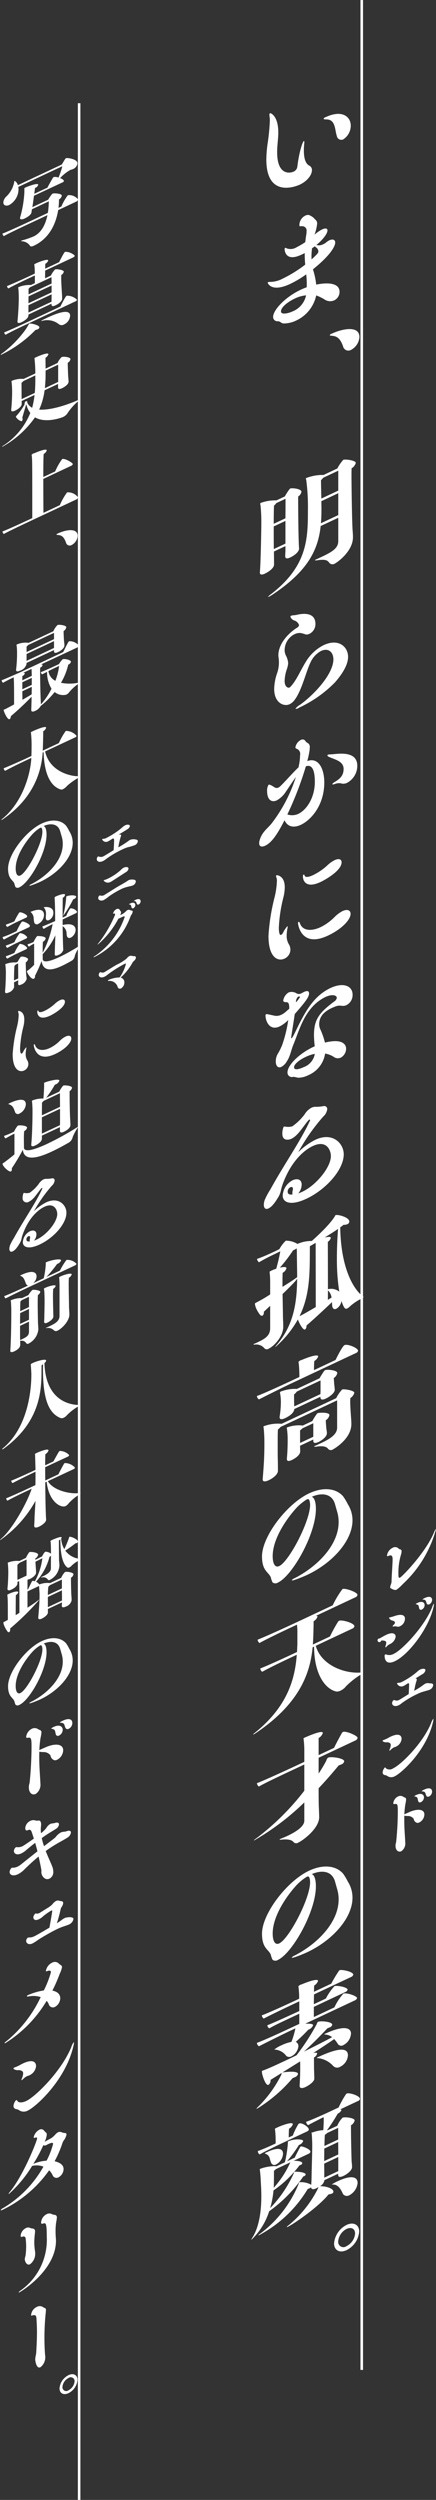 <svg xmlns="http://www.w3.org/2000/svg" width="95.65" height="547.75" viewBox="0 0 95.65 547.75">
  <rect x="0" y="0" width="95.65" height="547.75" fill="#333333" stroke="none"/>
  <defs>
    <style>
      .cls-1 {
        fill: #fff;
        fill-rule: evenodd;
      }
    </style>
  </defs>
  <path id="main-message.svg" class="cls-1" d="M2522.63,107.174s-3.08,1.426-4.68,2.072a0.756,0.756,0,0,0,.3.521c1.28-.727,3.29-1.672,4.01-2.008l1.8-.843V108.6l-0.89.418-0.06-.007a6.291,6.291,0,0,0-2.64.463,0.1,0.1,0,0,0-.06.106,1.915,1.915,0,0,0,.03.236c0.05,0.4.09,1.334,0.09,2.106,0,1.506-.18,4.243-0.29,5.028v0.088c0,0.393.4,0.355,0.88,0.129,0.62-.294,1.53-0.862,1.53-1.524v-0.161l5.06-2.376v0.181c0,0.447.42,0.391,0.83,0.2,1.48-.694,1.5-1.385,1.5-1.492v-0.02c0-.358-0.03-0.841-0.07-1.507-0.05-.977-0.13-1.891-0.13-2.86,0-.252,0-0.521.02-0.8a1.132,1.132,0,0,0,.55-0.707c0-.413-1.6-0.646-1.92-0.5a5.3,5.3,0,0,0-.92,1.347l-1.27.594c0-.321,0-1.019.02-1.692l6.13-2.876a0.637,0.637,0,0,0,.37-0.39,3.028,3.028,0,0,0-1.98-.846,0.244,0.244,0,0,0-.16.022c-0.14.067-.3,0.286-1.3,2.242l-3.06,1.435c0.02-.509.02-0.939,0.03-1.073a1.251,1.251,0,0,0,.63-0.723c0-.466-2.05.334-2.57,0.577l-0.07.034c-0.37.174-.41,0.208-0.41,0.28,0,0.053.02,0.134,0.04,0.289,0.05,0.388.05,0.673,0.07,1.113v0.573Zm5.1,4.363c0,0.414-.02.814-0.02,1.139l-5.06,2.374v-1.612l5.08-2.383v0.482Zm0-.913-5.08,2.384c0-.52.02-1.049,0.02-1.515l5.06-2.374v1.5Zm-0.02-3.324,0.02,1.388-5.06,2.377c0-.522,0-0.97.01-1.246l0.32-.312Zm-0.95,8.881c-0.37.178-.73,0.345-1.03,0.5a0.584,0.584,0,0,0-.27.178c0,0.037.07,0.038,0.23,0a4.113,4.113,0,0,1,3.5.637,1.042,1.042,0,0,0,1.3.143,2.266,2.266,0,0,0,1.3-1.879C2531.79,115.3,2531.68,113.874,2526.76,116.181Zm-9.92,8.028a26.539,26.539,0,0,0,7.36-5.355,1.619,1.619,0,0,0,.46-0.128,0.571,0.571,0,0,0,.39-0.451c0-.482-1.94-0.935-2.22-0.8a0.431,0.431,0,0,0-.13.2c-0.21.315-.26,0.485-0.73,1.167a23.639,23.639,0,0,1-5,5.074,1.062,1.062,0,0,0-.41.371A0.327,0.327,0,0,0,2516.84,124.209Zm0.8-4.3c1.3-.737,3.83-1.922,4.55-2.259l10.75-5.046a0.559,0.559,0,0,0,.36-0.363,3.073,3.073,0,0,0-2.24-.882c-0.15.066-.31,0.212-1.41,2.378l-7.09,3.326s-3.6,1.689-5.22,2.325A0.64,0.64,0,0,0,2517.64,119.907Zm13.24,45.515a0.842,0.842,0,0,0,1.26.554,2.458,2.458,0,0,0,1.3-1.988c0-1.864-2.67-1.328-4.34-.541l-0.09.04a0.3,0.3,0,0,0-.2.2,0.092,0.092,0,0,0,.11.076C2529.76,163.8,2530.36,163.982,2530.88,165.422Zm-10.94,27.935c0,0.413.39,0.37,0.89,0.137a2.042,2.042,0,0,0,1.41-1.5c0-.053-0.02-0.1-0.02-0.17l6.04-2.833v0.269c0,0.447.41,0.4,0.8,0.216,0.5-.234,1.48-0.782,1.48-1.521,0-.375-0.07-0.646-0.11-1.291-0.03-.448-0.07-1.526-0.07-1.831a1.3,1.3,0,0,0,.59-0.829c0-.468-1.64-0.631-1.91-0.5a3.987,3.987,0,0,0-.92,1.366l-5.45,2.557c-0.02-.009-0.02-0.028-0.04-0.02a4.849,4.849,0,0,0-2.53.363,0.1,0.1,0,0,0-.07.089c0,0.054.02,0.116,0.04,0.25a11.745,11.745,0,0,1,.08,1.391,28.416,28.416,0,0,1-.21,3.757v0.107Zm2.3-5.128a2.525,2.525,0,0,0,.37-0.355l5.65-2.651v1.382l-6.02,2.825v-1.2Zm0,2.76V189.86l6.02-2.825v1.5l-6.04,2.834C2522.22,191.284,2522.24,191.149,2522.24,190.989Zm8.66,36.489c-1.11-1.274-3.12-1.513-5.35-.468-3.45,1.621-7.37,6.721-7.37,9.858,0,2.33,1.05,2.427,1.39,3.309a2.983,2.983,0,0,0,.26.77,0.732,0.732,0,0,0,.86.01c2.23-1.046,5.93-7.532,5.93-11.508,0-.754-0.12-1.717-0.64-1.9,1.62-.708,3.17-0.467,3.63,1.144l0.38,1.311a5.556,5.556,0,0,1,.19,1.5c0,3.566-3.26,6.885-6.8,8.73a1.325,1.325,0,0,0-.55.366c0,0.215,2.11-.691,2.4-0.825,3.97-1.862,7.13-5.35,7.13-8.555a4.718,4.718,0,0,0-.73-2.507A9.273,9.273,0,0,0,2530.9,227.478Zm-10.01,10.9c-0.7.328-1.04-.429-1.04-1.541,0-2.634,2.01-5.619,3.55-7.359a7.922,7.922,0,0,1,1.85-1.55l0.14-.012c0.27-.039.32,0.689,0.32,0.886C2525.71,231.4,2522.4,237.665,2520.89,238.374Zm1.67,18.349c0-.342-1.18-0.7-1.57-0.519a0.274,0.274,0,0,0-.1.1,5.3,5.3,0,0,0-.59.974l-0.38.177c-0.01-.008-0.01-0.026-0.03-0.018a5.216,5.216,0,0,0-2.25.355,0.1,0.1,0,0,0-.07.087c0,0.052.02,0.117,0.04,0.251,0.05,0.474.07,0.862,0.09,1.267,0,0.787-.02,1.979-0.09,3.176-0.07.986-.09,1.245-0.09,1.3,0,0.358.35,0.354,0.75,0.169a1.875,1.875,0,0,0,1.23-1.17v-0.195c0-.2,0-0.521-0.02-0.889l0.93-.434c0,0.287-.02.531-0.02,0.726v0.036c0,0.4.33,0.324,0.71,0.15a1.854,1.854,0,0,0,1.16-1.225c0-.216-0.06-0.476-0.09-0.747-0.04-.324-0.11-1.742-0.11-2.62v-0.251A1.058,1.058,0,0,0,2522.56,256.723Zm-3.08,4.649c0-.949.03-2.254,0.09-3.156,0.1-.105.19-0.2,0.28-0.313l0.54-.25c0,0.895.02,2.533,0.02,3.286Zm1.26-10.357a10.284,10.284,0,0,0-1.17,1.987l-0.29.133c-0.12.058-.57,0.25-1.58,0.6a0.733,0.733,0,0,0,.3.522c0.93-.508,1.3-0.721,1.8-0.953l2.24-1.054a0.49,0.49,0,0,0,.34-0.355A2.236,2.236,0,0,0,2520.74,251.015Zm1.3,3.583a0.487,0.487,0,0,0,.34-0.354,2.235,2.235,0,0,0-1.64-.882,10.421,10.421,0,0,0-1.17,1.985l-0.29.134c-0.12.058-.57,0.249-1.58,0.6a0.718,0.718,0,0,0,.3.52c0.93-.509,1.3-0.718,1.8-0.952Zm5.17-6.456a1.809,1.809,0,0,0,.91-1.607c0-1.451-1.89-1.285-2.11-1.184v0.018s0.02,0.027.08,0.093a2.011,2.011,0,0,1,.41,1.349c0,0.3-.04.608-0.04,0.8C2526.46,248.493,2527.12,248.184,2527.21,248.142Zm-9.21,1.527c1.1-.607,1.42-0.779,2.12-1.1l1.92-.9a0.489,0.489,0,0,0,.34-0.336c0-.411-1.39-1-1.66-0.87a0.462,0.462,0,0,0-.15.128,16.051,16.051,0,0,0-1,1.83l-0.29.134c-0.12.059-.57,0.25-1.58,0.6A0.81,0.81,0,0,0,2518,249.669Zm5.27-3.371c-0.03.018-.1,0.031-0.14,0.048-0.02.01-.02,0.01-0.02,0.029a0.172,0.172,0,0,0,.06.043,1.913,1.913,0,0,1,.63,1.278,3.935,3.935,0,0,0,.15,1.062,0.586,0.586,0,0,0,.89.21,2.286,2.286,0,0,0,1.23-1.9C2526.07,245.559,2524.5,245.774,2523.27,246.3Zm7.68-3.263a24.718,24.718,0,0,1-.57,3.782,2.536,2.536,0,0,0-.11.371c0,0.019,0,.019.02,0.01a25.121,25.121,0,0,0,2.17-3.581l0.06-.026a0.857,0.857,0,0,0,.6-0.517c0-.5-1.57-0.374-2.12-0.117A0.07,0.07,0,0,0,2530.95,243.035Zm-13.68,9.379c0.93-.507,1.94-1.02,2.65-1.354l2.71-1.27a0.492,0.492,0,0,0,.34-0.359c0-.426-1.25-0.934-1.53-0.965a0.352,0.352,0,0,0-.18.033,0.319,0.319,0,0,0-.14.118,14.857,14.857,0,0,0-1.07,1.972l-1.04.484a21.035,21.035,0,0,1-2.02.808A0.7,0.7,0,0,0,2517.27,252.414Zm5.11,26.445a2.493,2.493,0,0,1-.34-1.346,5.685,5.685,0,0,1,.13-1.153,1.272,1.272,0,0,0,.03-0.231c0-.072-0.01-0.1-0.05-0.082a3.931,3.931,0,0,0-.68,1.035,0.914,0.914,0,0,1-.28.313c-0.29.132-.38-0.49-0.38-1.133a23.46,23.46,0,0,1,.72-4.726,6.552,6.552,0,0,0,.21-1.606c0-1.791-1.21-1.906-1.3-1.863a0.129,0.129,0,0,0-.05.115,1.088,1.088,0,0,0,.08.37,1.492,1.492,0,0,1,.04.394,12.328,12.328,0,0,1-.36,2.535,32.749,32.749,0,0,0-.96,6.078c0,3.421,1.5,4.029,2.52,3.553a1.566,1.566,0,0,0,.92-1.4A1.6,1.6,0,0,0,2522.38,278.859Zm1.73-3.3c-0.05-.176-0.14-0.221-0.2-0.2a0.231,0.231,0,0,0-.09.22c0,0.09.43,3.921,4.69,1.923,2.19-1.026,3.54-2.487,3.54-3.4,0-.554-0.48-0.794-1.26-0.426a4.929,4.929,0,0,0-1.25.925,8.071,8.071,0,0,1-2.19,1.581C2525.84,276.9,2524.5,276.734,2524.11,275.558Zm3.28-6.449c0.51-.243,3.26-1.707,3.26-3.071,0-.465-0.41-0.649-1.09-0.333a4.69,4.69,0,0,0-1.19.864,9.548,9.548,0,0,1-2.19,1.477c-0.65.3-1.2,0.418-1.32,0.081-0.06-.154-0.13-0.193-0.16-0.177a0.405,0.405,0,0,0-.11.34C2524.59,268.739,2524.91,270.273,2527.39,269.109Zm-4.12,28.3c0,0.392.38,0.36,0.84,0.144,0.11-.048,1.49-0.7,1.49-1.51v-0.664l3.96-1.855v0.826c0,0.446.43,0.391,0.82,0.207,1.1-.519,1.48-1.069,1.48-1.482v-0.019c0-.358-0.04-0.843-0.07-1.507-0.06-1.033-.11-3.624-0.11-5.166v-0.752a1.116,1.116,0,0,0,.53-0.735c0-.465-1.67-0.594-1.9-0.484a0.3,0.3,0,0,0-.11.1,5.755,5.755,0,0,0-.78,1.229l-2.89,1.355a22.776,22.776,0,0,0,1.91-2.865,1.54,1.54,0,0,0,1-.882c0-.608-2.75.194-3.14,0.362-0.19.091-.23,0.107-0.23,0.162a1.133,1.133,0,0,1,.02.135v0.268c0,0.824-.08,2.256-0.16,2.98a6.067,6.067,0,0,0-2.23.345c-0.27.128-.29,0.133-0.29,0.187,0,0.038.02,0.1,0.04,0.235a22.716,22.716,0,0,1,.09,2.376c0,1.309-.05,4.6-0.27,6.918v0.091Zm2.35-9.259a3.294,3.294,0,0,0,.36-0.382l3.58-1.679,0.02,2.984-3.98,1.864C2525.6,289.681,2525.62,288.525,2525.62,288.15Zm-0.02,3.215,3.98-1.864v3.1l-0.02.49-3.96,1.856v-3.586Zm-7.03-3.113-0.23.108a0.225,0.225,0,0,0-.09.077,0.076,0.076,0,0,0,.05.049c0.97,0.321,1.11.88,1.43,1.785a0.66,0.66,0,0,0,1.01.242,2.47,2.47,0,0,0,1.34-1.972C2522.08,286.75,2519.55,287.794,2518.57,288.252Zm0.93,29.5a11.4,11.4,0,0,0-.88,1.629,2.471,2.471,0,0,0-.16.793c0,0.5.25,0.794,0.73,0.568a2.133,2.133,0,0,0,.61-0.46,6.466,6.466,0,0,0,.78-1.068,3.358,3.358,0,0,0,.59-1.44,8.3,8.3,0,0,1,.27-0.877c1.48-3.994,3.76-5.475,4.7-5.92,2.17-1.018,2.83.7,2.83,1.577,0,1.739-2.28,4.548-4.49,5.584a4.922,4.922,0,0,1-.62.256,2.164,2.164,0,0,0,.54-1.378c0-.828-0.7-1.022-1.43-0.678a2.888,2.888,0,0,0-1.55,2.393c0,1.147,1.34,1.616,3.7.5,3.09-1.444,5.86-4.542,5.86-6.959,0-1.685-1.72-3.544-4.45-2.265a10.516,10.516,0,0,0-2.69,1.958,32.077,32.077,0,0,1,3.92-5.583,1.846,1.846,0,0,0,.64-1.179,0.459,0.459,0,0,0-.57-0.465,6.489,6.489,0,0,1-1.16.11,1.481,1.481,0,0,0-.73.128,2.915,2.915,0,0,0-1.08,1.049,8.715,8.715,0,0,1-1.93,1.87,2.262,2.262,0,0,1-1.15.04,0.577,0.577,0,0,0-.2.021,2.618,2.618,0,0,0-.21,1.1,0.887,0.887,0,0,0,1.39.8,3.3,3.3,0,0,0,.89-0.654c0.6-.586,1.42-1.867,1.87-2.308a0.2,0.2,0,0,1,.05-0.045,0.09,0.09,0,0,1,.14.076v0.037C2524.25,310.164,2521.67,313.81,2519.5,317.751Zm3.5,0.111a2.046,2.046,0,0,0-.07.482,0.754,0.754,0,0,0,.02.224c-0.37.014-.75,0.03-0.75-0.473a0.762,0.762,0,0,1,.43-0.667,0.249,0.249,0,0,1,.39.246A0.641,0.641,0,0,1,2523,317.862Zm-5.36,13.189c1.23-.649,3.8-1.872,4.51-2.206l10.67-5.006a0.609,0.609,0,0,0,.37-0.374,2.669,2.669,0,0,0-2.19-.852,14.118,14.118,0,0,0-1.44,2.344l-2.96,1.387a29.492,29.492,0,0,0,2.34-2.85,1.379,1.379,0,0,0,.87-0.768c0-.556-2.44.014-3.14,0.34l-0.16.075c-0.07.033-.08,0.042-0.08,0.061a0.851,0.851,0,0,1,.03.162v0.072a17.682,17.682,0,0,1-.46,3.192l-2.37,1.111a2,2,0,0,0,.8-1.523c0-.844-0.77-1.52-3.35-0.309l-0.12.059a0.191,0.191,0,0,0-.13.094,0.062,0.062,0,0,0,.04.037c0.99,0.32.99,1.448,1.37,1.935a0.488,0.488,0,0,0,.34.2l-0.06.024s-3.66,1.723-5.18,2.288A0.827,0.827,0,0,0,2517.64,331.051Zm14.5-5.266c0-.41-1.64.056-2.47,0.447-0.23.126-.29,0.132-0.29,0.224a0.485,0.485,0,0,0,.02.153c0.04,0.377.07,1.115,0.07,1.669v6.595c0,1.2-1.07,1.737-2.37,2.35l-0.28.132a2,2,0,0,0-.27.106,0.1,0.1,0,0,0-.07.053,0.583,0.583,0,0,0,.32.011,1.757,1.757,0,0,1,1.44.521,0.692,0.692,0,0,0,.84.037c0.96-.45,2.55-2.108,2.55-3.505,0-.628-0.08-1.221-0.08-1.724,0-.661-0.07-3.318-0.07-5,0-.609.02-1.1,0.04-1.325A1.307,1.307,0,0,0,2532.14,325.785Zm-6.89,3.829c0-.376-1.51-0.525-1.73-0.427a5.625,5.625,0,0,0-.89,1.136l-1.39.65a0.046,0.046,0,0,0-.03,0,5.685,5.685,0,0,0-2.34.449c-0.09.041-.1,0.07-0.1,0.105,0,0.073.03,0.162,0.05,0.333,0.07,1.239.07,1.6,0.07,1.794,0,4.427-.12,7.353-0.22,8.864v0.037c0,0.358.43,0.3,0.84,0.107,1.27-.593,1.34-1.235,1.34-1.45v-0.017c0-.089,0-0.468-0.02-0.87l0.15,0.006a1.145,1.145,0,0,1,1.15.476,0.387,0.387,0,0,0,.59.118,3.943,3.943,0,0,0,2.1-3.065c0-.393-0.05-1.012-0.07-1.274-0.02-.512-0.07-2.887-0.07-4.59,0-.806.02-1.478,0.05-1.692A1.133,1.133,0,0,0,2525.25,329.614Zm-2.48,8.724c-0.01.9-.58,1.206-1.72,1.743l-0.22.1-0.02-.636v-2.49l1.96-.919v2.2Zm0-2.616-1.96.919c0-.787,0-1.612.02-2.375l1.94-.91v2.366Zm0-2.778-1.94.911c0.02-1,.02-1.8.06-2.142l0.28-.275,1.6-.752v2.258Zm3.32,3.159v0.053c0,0.356.3,0.395,0.71,0.2,0.07-.032,1.3-0.628,1.32-1.352,0-.09-0.02-0.6-0.04-1.364-0.03-1.308-.05-2.321-0.05-3.093,0-.7.02-1.227,0.05-1.6a1.122,1.122,0,0,0,.54-0.627c0-.359-1.43.006-2.27,0.4-0.24.134-.3,0.122-0.3,0.195a2.056,2.056,0,0,0,.06.333c0.01,0.08.08,1,.08,2.233,0,0.734-.01,1.732-0.05,3.2C2526.14,335.306,2526.12,335.817,2526.09,336.1Zm8.01,37.613c0-.013-0.02-0.02-0.05-0.023V69.178h-0.56V90.208a2.41,2.41,0,0,0-2.2-.867,11.5,11.5,0,0,0-1.41,2.468l-0.64.3a17.294,17.294,0,0,0,.11-1.842,1.274,1.274,0,0,0,.62-0.814c0-.538-1.78-0.578-1.99-0.478a1.111,1.111,0,0,0-.25.224,8.507,8.507,0,0,0-.75,1.123l-3.48,1.63c0.13-.687.25-1.642,0.36-2.5l6.23-2.909a0.563,0.563,0,0,0,.36-0.364,1.416,1.416,0,0,0-.87-0.578,9.172,9.172,0,0,1,2.17-1.754,1.71,1.71,0,0,1,.25-0.1,2.56,2.56,0,0,0,.45-0.152,1.493,1.493,0,0,0,.94-1.27c0-.933-2.25-1.221-2.49-1.1a0.386,0.386,0,0,0-.11.067c-0.11.123-.54,0.844-0.82,1.315l-9.65,4.531a1.353,1.353,0,0,0-.75-0.957,0.26,0.26,0,0,0-.02.169,5.942,5.942,0,0,1-1.8,3.318,2.018,2.018,0,0,0-.61,1.252c0,0.608.58,0.9,1.32,0.547a4.005,4.005,0,0,0,2.01-3.347,2.865,2.865,0,0,0-.05-0.6l9.67-4.54a16.89,16.89,0,0,1-.85,2.5,1.727,1.727,0,0,0-1.05-.117,0.551,0.551,0,0,0-.13.1c-0.08.111-.85,1.422-1.24,2.213l-2.89,1.352,0.16-1.275a1.079,1.079,0,0,0,.7-0.7c0-.556-2.57.487-2.64,0.519a1.694,1.694,0,0,0-.39.219v0.877a24.578,24.578,0,0,1-.95,5.59,0.411,0.411,0,0,0-.01.1c0,0.3.41,0.361,0.98,0.095,1.42-.668,1.51-1.247,1.53-1.327a6.885,6.885,0,0,1,.12-0.722l3.69-1.73a18.2,18.2,0,0,1-.21,2.535l-3.99,1.873s-4.56,2.139-5.97,2.659a0.886,0.886,0,0,0,.3.557c1.02-.585,4.54-2.241,5.29-2.591l4.28-2.006c-0.38,1.841-1.2,3.769-3,4.647a19.056,19.056,0,0,1-2.47.86,1.374,1.374,0,0,0-.23.072,0.111,0.111,0,0,0-.07.07,0.276,0.276,0,0,0,.25.08,2.266,2.266,0,0,1,1.65.924c0.13,0.265.39,0.28,0.91,0.04,3.4-1.6,4.84-4.852,5.31-7.794l4.01-1.882a0.588,0.588,0,0,0,.31-0.363v43.888c-1.51.684-5.66,2.277-8.49,2.066a14.744,14.744,0,0,0,1.19-4.233l2.96-1.387v0.77c0,0.465.46,0.358,0.87,0.165,0.06-.025,1.43-0.669,1.43-1.439v-0.018c0-.359-0.07-0.9-0.09-1.213-0.02-.459-0.09-2.235-0.09-2.773v-0.124a1.238,1.238,0,0,0,.6-0.805c0-.447-1.53-0.641-1.95-0.443a4.083,4.083,0,0,0-.88,1.29l-2.63,1.236c0-.789-0.02-1.587-0.02-2.376a1.431,1.431,0,0,0,.64-0.786c0-.5-2.1.377-2.65,0.637l-0.15.067c-0.21.1-.26,0.144-0.26,0.215a1.558,1.558,0,0,1,.03.215,28.845,28.845,0,0,1,.16,3.081l-2.62,1.227a0.063,0.063,0,0,0-.07-0.036,5.594,5.594,0,0,0-2.26.342c-0.11.053-.2,0.075-0.23,0.092a0.075,0.075,0,0,0-.05.078,2.308,2.308,0,0,0,.03.236c0.05,0.475.09,0.942,0.09,1.338,0,0.106.02,0.243,0.02,0.439a41.223,41.223,0,0,1-.2,4.215V136.4c0,0.41.4,0.354,0.88,0.128,0.35-.167,1.42-0.778,1.42-1.457v-0.019c0-.087,0-0.286-0.02-0.62l2.84-1.328a19.114,19.114,0,0,1-.52,2.8,2.183,2.183,0,0,1-1.09-1.174c0-.052.02-0.1,0.02-0.15,0-.127-0.18-0.151-0.34-0.077a0.467,0.467,0,0,0-.18.157,2.854,2.854,0,0,0-.1.57,14.191,14.191,0,0,1-1.66,2.334,0.78,0.78,0,0,0-.23.327,2.091,2.091,0,0,0,1.24.973,0.551,0.551,0,0,0,.24-0.5,1.032,1.032,0,0,0-.07-0.289c0.24-.834.82-2.8,0.82-2.8l0.07-.121a4.743,4.743,0,0,0,.87,1.885,15.358,15.358,0,0,1-5.97,7.188,0.668,0.668,0,0,0-.23.217c0,0.018.05,0.012,0.14-.032a21.407,21.407,0,0,0,7.09-6.407c2.32,1.388,5.88.054,6.16-.078a2.365,2.365,0,0,0,1.09-1.013,12.531,12.531,0,0,1,2.15-2.383v20.955a2.718,2.718,0,0,0-2.36-1.043,13.934,13.934,0,0,0-1.59,2.8l-3.6,1.689c-0.01-.868-0.03-4.32-0.03-7.436l6.11-2.87a0.566,0.566,0,0,0,.36-0.381c0-.268-1.79-1.349-2.34-1.09a14,14,0,0,0-1.53,2.707l-2.6,1.22c0-2.614.03-4.891,0.1-5.068a1.277,1.277,0,0,0,.65-0.767c0-.536-2.25.41-2.66,0.6a1.074,1.074,0,0,0-.66.381c0,0.053.04,0.143,0.06,0.333,0.09,1,.09,2.074.09,13.524l-0.57.266s-4.56,2.14-5.97,2.658a0.9,0.9,0,0,0,.3.557c1.02-.586,4.56-2.25,5.29-2.591l10.64-4.991a0.577,0.577,0,0,0,.31-0.362v32.156a2.624,2.624,0,0,0-1.88-.72,0.446,0.446,0,0,0-.16.129c-0.18.228-.82,1.551-1.18,2.256l-9.08,4.263s-2.78,1.267-4.42,1.91a0.9,0.9,0,0,0,.3.556c0.75-.422,1.6-0.859,2.34-1.2,0.09,0.779.09,2.982,0.09,5.938-0.68.372-1.36,0.727-1.93,1.031a2.958,2.958,0,0,1-.3.106,0.083,0.083,0,0,0-.05.1c0,0.322.83,2.206,1.3,1.989a0.694,0.694,0,0,0,.25-0.639,61.2,61.2,0,0,0,4.57-4.28v0.575l-0.07,2.326v0.017c0,0.447.41,0.4,0.87,0.183a2.464,2.464,0,0,0,1.2-1.079,18.171,18.171,0,0,0,3.06-3.05,2.894,2.894,0,0,0,2.53.587,1.763,1.763,0,0,0,.68-0.57,10.075,10.075,0,0,1,1.88-1.74v20.178c-2.11-.056-6.24-1.265-7.19-5.433l6.56-3.061a0.532,0.532,0,0,0,.35-0.344,3.008,3.008,0,0,0-2.37-1.093,14.9,14.9,0,0,0-1.51,2.663l-3.55,1.664,0.02-.258c0.04-1.111.09-2.822,0.09-3.987a1.422,1.422,0,0,0,.64-0.783c0-.555-2.53.576-2.94,0.768l-0.14.069c-0.21.1-.27,0.144-0.27,0.213a1.212,1.212,0,0,1,.04.217,24.238,24.238,0,0,1,.12,2.648c0,0.753-.01,1.5-0.03,2.025v0.25l-1.02.476s-3.45,1.585-5.07,2.221a0.819,0.819,0,0,0,.32.568c1.3-.739,3.67-1.867,4.38-2.2l1.37-.644c-0.27,4.427-2.37,10.125-6.36,13.341a0.614,0.614,0,0,0-.23.252c0,0.019.05,0.01,0.12-.023a0.913,0.913,0,0,0,.2-0.109c6.36-4.345,8.43-9.885,8.75-14.622l0.21-.1c0.16,5.6,1.98,7.653,3.78,8.191a0.671,0.671,0,0,0,.48-0.082,3.054,3.054,0,0,0,.9-0.733,14.5,14.5,0,0,1,2.35-1.693v36.973a39.727,39.727,0,0,1-4.05,2.239c-1.8.845-3.5,1.369-3.66,0.513,0-.142,0-0.592-0.01-1.139a15.415,15.415,0,0,0,2.79-4.145l-0.09,2.319-0.05,1.872v0.017c0,0.34.39,0.3,0.75,0.135l0.07-.035a1.708,1.708,0,0,0,1.05-1.086v-0.017c-0.05-.853-0.11-2.6-0.14-5.2a1.975,1.975,0,0,1,.87,1.742c0.05,0.834.48,0.975,0.93,0.766a2.02,2.02,0,0,0,1.05-1.658c0-.572-0.34-1.687-2.85-1.1v-1.216l2.83-1.329a0.55,0.55,0,0,0,.34-0.357,1.705,1.705,0,0,0-1.45-.756,0.426,0.426,0,0,0-.12.111,8.858,8.858,0,0,0-.8,1.543l-0.8.375v-1.648c0-1.38.02-2.411,0.03-2.687a1.019,1.019,0,0,0,.5-0.646c0-.432-1.39.061-1.9,0.3a0.794,0.794,0,0,0-.41.282,0.818,0.818,0,0,1,.03.161s0.11,1.562.11,5c-0.68.3-1.84,0.807-2.8,1.188a0.815,0.815,0,0,0,.29.527c0.74-.437,1.39-0.757,1.96-1.041a23.128,23.128,0,0,1-2.19,6.275c0-.806,0-1.773.05-2.405a1.163,1.163,0,0,0,.61-0.733c0-.537-1.77-0.555-1.86-0.513a0.222,0.222,0,0,0-.09.081,5.666,5.666,0,0,0-.69,1.2l-0.07.034a9.653,9.653,0,0,1-1.27.487,0.742,0.742,0,0,0,.32.512,6.166,6.166,0,0,1,.97-0.595l0.16-.077v4.642a11.653,11.653,0,0,1-1.32,1.21,0.589,0.589,0,0,0-.27.2c0,0.358.98,1.9,1.53,1.645a0.569,0.569,0,0,0,.25-0.565v-0.09a29.447,29.447,0,0,0,1.44-3.221c0.36,2.361,2.21,2.117,4.49,1.048,0.68-.317,1.37-0.695,2.09-1.1a1.44,1.44,0,0,0,.71-1.088,6.417,6.417,0,0,1,.67-1.443v38.91c-0.03.016-.05,0.039-0.08,0.052a64.436,64.436,0,0,1-6.63,3.665c-2.56,1.2-4.9,1.958-5.11.93,0-.2-0.02-0.994-0.02-1.873a17.394,17.394,0,0,1,.06-1.835,1.182,1.182,0,0,0,.64-0.733c0-.538-1.75-0.6-2-0.478a0.406,0.406,0,0,0-.11.087,6.791,6.791,0,0,0-.76,1.253l-0.41.193a17.809,17.809,0,0,1-1.76.721,0.786,0.786,0,0,0,.33.56c0.45-.282,1.45-0.822,1.45-0.822l0.49-.234v4.533c-0.24.26-1.78,1.442-2.33,1.848a0.515,0.515,0,0,0-.28.225c0,0.553,1.42,1.873,1.83,1.68a0.479,0.479,0,0,0,.21-0.475,1.74,1.74,0,0,0-.01-0.224,41.027,41.027,0,0,0,2.42-4.057c0.27,2.649,3.37,1.806,6.41.375,1.3-.61,2.58-1.317,3.64-1.918a1.884,1.884,0,0,0,.89-1.244,11.359,11.359,0,0,1,1.05-1.977c0.03-.063.06-0.1,0.08-0.139V354.4c-2.63-.126-7.1-1.647-7.33-9.179a0.915,0.915,0,0,0,.37-0.534c0-.518-2.12.133-2.92,0.511a1.608,1.608,0,0,0-.46.287c0,0.037.02,0.082,0.03,0.2,0.09,1.445.11,1.616,0.11,2.045,0,3.836-.89,11.672-6.18,16.106a0.529,0.529,0,0,0-.23.272c0,0.035.07,0.021,0.16-.02a1.385,1.385,0,0,0,.16-0.094c9.15-6.626,8.21-14.748,8.33-18.3a3.265,3.265,0,0,0,.32-0.222c0,0.395-.01.8-0.01,1.174,0,6.592,1.31,9.6,3.86,10.622a0.949,0.949,0,0,0,.7-0.075,2.278,2.278,0,0,0,.71-0.567,11.754,11.754,0,0,1,2.38-1.859v18.972c-2.17.154-5.51-.755-6.58-2.642l5.59-2.607a0.579,0.579,0,0,0,.36-0.363,3.035,3.035,0,0,0-2.23-1,0.531,0.531,0,0,0-.13.094c-0.09.113-.91,1.592-1.26,2.368l-2.9,1.363c-0.02-1.051-.02-2.037-0.02-2.916l4.92-2.287a0.572,0.572,0,0,0,.35-0.365,2.913,2.913,0,0,0-2.06-.913,0.51,0.51,0,0,0-.18.157c-0.09.1-.86,1.475-1.22,2.145l-1.81.852c0-1.29.02-2.212,0.05-2.444a1.431,1.431,0,0,0,.68-0.839c0-.483-1.85.226-2.53,0.545a1.686,1.686,0,0,0-.45.261,0.692,0.692,0,0,1,.04.181l0.09,3.29-0.4.188s-3.34,1.569-4.93,2.185a0.745,0.745,0,0,0,.31.523c1.29-.682,3.54-1.791,4.25-2.123l0.77-.36c0,0.9,0,1.9-.02,2.93l-1.48.694s-3.35,1.571-4.93,2.19a0.7,0.7,0,0,0,.28.529c1.29-.727,3.56-1.8,4.28-2.132l1.03-.486c-0.92,2.874-4.02,8.52-6.48,10.767a1.982,1.982,0,0,0-.47.486c0,0.018.02,0.009,0.06-.006a25.606,25.606,0,0,0,7.73-8.593c-0.07,1.4-.18,2.719-0.21,3.721-0.02.849-.06,1.4-0.08,1.736v0.017c0,0.5.54,0.431,1.09,0.171,0.5-.232,1.53-0.914,1.53-1.507V379.51c-0.14-1.885-.19-7.058-0.19-8.151l0.3-.142c0.53,4.641,3.26,5.766,4.13,5.353a2.058,2.058,0,0,0,.73-0.646,11.3,11.3,0,0,1,1.99-1.7v10.084c-0.06-.513-1.58-1.143-1.86-1.011-0.06.024-.04,0.071-0.06,0.15a23.106,23.106,0,0,1-1.05,2.554,5.093,5.093,0,0,1-.69-2.36,0.376,0.376,0,0,0,.1-0.212c0-.324-1.49.272-2.03,0.522l-0.14.067c-0.27.126-.27,0.181-0.27,0.2a0.512,0.512,0,0,0,.02.156c0.04,0.321.06,0.673,0.07,1.04,0,0.178.02,0.814,0.02,1.569l-0.05-.03a1.936,1.936,0,0,0-1.23-.392,3.209,3.209,0,0,0-.66,1.009s-1.23.632-1.5,0.757v-0.288a1.278,1.278,0,0,0,.61-0.82c0-.556-1.69-0.675-1.89-0.584a0.459,0.459,0,0,0-.12.113,6.956,6.956,0,0,0-.66,1.168l-1.45.677-0.05-.01a5.4,5.4,0,0,0-2.22.272,1.745,1.745,0,0,1-.22.083,0.091,0.091,0,0,0-.05.079c0,0.037.02,0.1,0.03,0.234,0.04,0.308.09,1.089,0.09,1.643,0,1.452-.1,3.042-0.18,3.721v0.073c0,0.412.39,0.391,0.82,0.188,1.12-.527,1.37-1.072,1.37-1.414v-0.3l0.36-.167V393c0.07,0.806.07,2.67,0.07,6.954-0.26.16-.55,0.331-0.82,0.509,0-1.417.02-4.111,0.04-4.405a1.106,1.106,0,0,0,.52-0.6c0-.431-1.31-0.016-1.93.276-0.43.2-.46,0.219-0.46,0.287s0.02,0.153.03,0.342a10.2,10.2,0,0,1,.06,1.142c0.02,0.491.02,2.662,0.02,3.985-0.63.35-.63,0.35-0.91,0.482-0.25.118,0.32,1.391,0.8,2.007a0.348,0.348,0,0,0,.41.2,0.607,0.607,0,0,0,.21-0.566,0.876,0.876,0,0,0-.02-0.224,57.179,57.179,0,0,0,6.42-6.326c0-.017-0.02-0.009-0.04,0a8.449,8.449,0,0,0-.71.511c-0.32.243-1.02,0.712-1.85,1.247v-3.566l2.27-1.068a0.964,0.964,0,0,0,.25-0.171c0,0.035.02,0.081,0.02,0.135,0.09,1.1.11,1.455,0.11,1.848,0,1-.04,2.167-0.29,4.974v0.052c0,0.395.36,0.388,0.79,0.187,0.21-.1,1.33-0.7,1.33-1.362v-0.016c0-.108,0-0.342-0.01-0.726l3.1-1.454-0.04.732c0,0.485.48,0.385,0.87,0.2a1.913,1.913,0,0,0,1.28-1.373c0-.236-0.01-0.567-0.03-0.843-0.05-.3-0.11-2.387-0.11-3.571v-0.539a1.156,1.156,0,0,0,.55-0.761c0-.358-1.14-0.59-1.65-0.53a0.547,0.547,0,0,0-.2.023,4.045,4.045,0,0,0-.84,1.287l-2.45,1.154a0.075,0.075,0,0,1-.06-0.013,4.846,4.846,0,0,0-2.29.31,2.28,2.28,0,0,0-.73-0.611,12.81,12.81,0,0,0,2.95-5.416c0.14-.1.25-0.189,0.34-0.268-0.02,1.189-.02,2.5-0.02,2.716,0,0.466-.19,1.061-1.69,1.761l-0.16.076c-0.11.05-.2,0.072-0.25,0.1a0.241,0.241,0,0,0-.09.063c0,0.035.07,0.036,0.29,0.025a1.249,1.249,0,0,1,1.17.4,0.349,0.349,0,0,0,.54.127,3.785,3.785,0,0,0,2.05-3.114V389.5c-0.02-.548-0.06-0.708-0.08-1.078-0.01-.386-0.03-2.778-0.03-3.836V384.1l0.32-.257c0,3.925.73,5.61,1.55,6.173a0.4,0.4,0,0,0,.41-0.014,1.584,1.584,0,0,0,.5-0.376,6.146,6.146,0,0,1,1.38-1.021V594.3h0.56V388.218c0-.009.02-0.021,0.02-0.029s-0.02-.007-0.02-0.013V373.789A0.234,0.234,0,0,0,2534.1,373.716Zm-7.69-245.369v-0.59l2.76-1.3v3.782l-2.92,1.37A29.608,29.608,0,0,0,2526.41,128.347Zm-2.25,1.252c0,0.985-.02,2-0.12,3.051l-2.89,1.355v-0.074c0-.556-0.02-3.162-0.02-3.5a2.37,2.37,0,0,0,.4-0.379l2.63-1.238V129.6Zm-0.8,69.089c-0.48.3-1.21,0.73-2.03,1.2,0-.5-0.02-1.175-0.02-1.875l2.07-.968C2523.38,197.622,2523.36,198.2,2523.36,198.688Zm0.02-2.071-2.07.969v-1.54l2.07-.969v1.54Zm0-1.97-2.07.969v-0.933a0.933,0.933,0,0,0,.54-0.554c0-.161-0.24-0.178-0.39-0.139l1.87-.876c0.03,0.5.03,0.825,0.05,1.318v0.215Zm-1.14,197.137-2,.938-0.01-.477V389.43a2.227,2.227,0,0,0,.39-0.4l1.62-.762v3.512Zm4.77,2.438a2.845,2.845,0,0,0,.32-0.328l2.66-1.248v1.938l-3.08,1.445A16.129,16.129,0,0,1,2527.01,394.222Zm-0.1,2.236,3.08-1.443c0.02,0.887.02,1.781,0.02,2.228l-3.1,1.454v-2.239Zm-2.84-3.42a0.951,0.951,0,0,0-.51-0.1,0.4,0.4,0,0,0-.13.111c-0.21.334-.66,1.351-0.87,1.735l-0.12.061c0-1.093,0-2.007.01-2.159l0.07-.051a1.1,1.1,0,0,0,.48-0.136c0.33-.152,1.32-0.725,1.32-1.391v-0.016c0-.376-0.05-0.944-0.07-1.276l-0.07-1.078,1.53-.754A14.271,14.271,0,0,1,2524.07,393.038Zm4.49-197.31a2.821,2.821,0,0,1-1.53-2.13c0.52-.263.96-0.487,1.12-0.563l1.23-.577A13.392,13.392,0,0,1,2528.56,195.728Zm1.22,0.435a13.817,13.817,0,0,0,1.6-3.979,0.952,0.952,0,0,0,.59-0.614c0-.466-1.48-0.723-1.8-0.573a4.939,4.939,0,0,0-.82,1.066l-1.2.558c-0.19.093-1.97,0.911-2.78,1.2a0.694,0.694,0,0,0,.29.493l1.08-.56a6.768,6.768,0,0,0,.97,3.7,14.828,14.828,0,0,1-2.32,3.437c-0.14-2.355-.18-6.1-0.18-7.14,0-.43,0-0.753.02-0.908a0.892,0.892,0,0,0,.52-0.545c0-.195-0.23-0.157-0.39-0.138l7.98-3.726c0.04-.019.09-0.064,0.15-0.1v7.835A9.606,9.606,0,0,1,2529.78,196.163Zm0.94,190.138a25.236,25.236,0,0,0,2.26-1.6,0.563,0.563,0,0,0,.28-0.064,0.361,0.361,0,0,0,.23-0.277v3.687A4.533,4.533,0,0,1,2530.72,386.3Zm0.18,20.315c-1.11-1.274-3.12-1.511-5.35-.467-3.45,1.622-7.37,6.722-7.37,9.858,0,2.328,1.05,2.429,1.39,3.309a3,3,0,0,0,.26.77,0.736,0.736,0,0,0,.86.01c2.23-1.045,5.93-7.53,5.93-11.509,0-.754-0.12-1.719-0.64-1.9,1.62-.71,3.17-0.467,3.63,1.143l0.38,1.313a5.551,5.551,0,0,1,.19,1.5c0,3.563-3.26,6.884-6.8,8.73a1.354,1.354,0,0,0-.55.364c0,0.215,2.11-.689,2.4-0.823,3.97-1.864,7.13-5.352,7.13-8.557a4.727,4.727,0,0,0-.73-2.509A9.312,9.312,0,0,0,2530.9,406.616Zm-10.01,10.9c-0.7.324-1.04-.43-1.04-1.542,0-2.634,2.01-5.619,3.55-7.36a8,8,0,0,1,1.85-1.551l0.14-.012c0.27-.034.32,0.69,0.32,0.886C2525.71,410.536,2522.4,416.8,2520.89,417.514Zm4.61,8.668a0.511,0.511,0,0,0-.32-0.565,1.584,1.584,0,0,1-.47-0.231,1.354,1.354,0,0,0-1.33-.036,2.253,2.253,0,0,0-1.23,1.76c0,0.232.16,0.245,0.43,0.192,0.71-.138.75,0.348,0.75,2.069,0,1.917-.15,5.48-0.43,7.814-0.04.216-.11,0.394-0.13,0.562-0.01.152-.03,0.3-0.03,0.447,0,1.274.8,1.758,1.49,1.433a2.436,2.436,0,0,0,1.04-2.351c-0.04-1.273-.25-3.324-0.25-5.671,0-.394,0-0.825.02-1.245a0.024,0.024,0,0,0,.03,0,3.624,3.624,0,0,0,.82.083,1.885,1.885,0,0,1,1.59.724,1.306,1.306,0,0,0,.83,1.059,1,1,0,0,0,.64-0.1,2.441,2.441,0,0,0,1.32-2.072c0-1.449-1.83-1.595-4.04-.575-0.22.1-.93,0.4-0.93,0.4a1.564,1.564,0,0,0-.26.16,23.258,23.258,0,0,1,.26-2.688A6.988,6.988,0,0,0,2525.5,426.182Zm2.65-1.227a1.93,1.93,0,0,0-.51.316,0.255,0.255,0,0,0,.19.087c0.84,0.143.63,0.709,0.84,1.237a0.464,0.464,0,0,0,.71.22,1.441,1.441,0,0,0,.79-1.229C2530.17,424.905,2529.56,424.3,2528.15,424.955Zm2.62,0.188a0.506,0.506,0,0,0,.73.194,1.454,1.454,0,0,0,.78-1.228c0-1-.9-1.1-2.06-0.555a2.5,2.5,0,0,0-.68.407c0,0.039.07,0.058,0.22,0.062C2530.65,424.054,2530.5,424.623,2530.77,425.143Zm-10.45,30.382a2.894,2.894,0,0,1-1,.268,0.97,0.97,0,0,0-.32-0.007,1.338,1.338,0,0,0-.48.942c0,0.644.75,0.99,1.81,0.49a5.027,5.027,0,0,0,1.41-1.037c1.03-1.02,2.08-1.982,3.14-2.851,0.33,1.474.62,2.862,0.62,3.114,0,0.107-.02.2-0.02,0.311,0,0.807.8,1.885,1.78,1.425a1.6,1.6,0,0,0,.84-1.526,2.969,2.969,0,0,0-.14-0.881c-0.27-.8-0.93-2.129-1.52-3.643,0.61-.447,1.21-0.855,1.84-1.237,1.08-.671,2.24-1.25,2.96-1.727a1.54,1.54,0,0,0,.73-1.1c0-.3-0.24-0.5-0.81-0.324a2.691,2.691,0,0,1-.67.156,2.087,2.087,0,0,0-.77.181,3.824,3.824,0,0,0-1.14,1.036c-0.16.182-1.23,0.97-2.51,1.949a13.108,13.108,0,0,1-.5-1.774l0.5-.358c0.98-.694,2.03-1.277,2.67-1.7a1.294,1.294,0,0,0,.61-0.947c0-.3-0.25-0.51-0.81-0.324a2.83,2.83,0,0,1-.56.105,2.273,2.273,0,0,0-.56.135,2.565,2.565,0,0,0-.89.939,6.741,6.741,0,0,1-1.12,1.079,5.567,5.567,0,0,1-.05-0.817,5.315,5.315,0,0,1,.03-0.57,3.824,3.824,0,0,0,.04-0.5c0-.5-0.13-1-0.72-0.866a1.222,1.222,0,0,1-.6-0.058,1.446,1.446,0,0,0-1.03.109,1.911,1.911,0,0,0-1.13,1.567c0,0.285.08,0.718,0.63,0.456,0.46-.216.68,0.042,0.85,0.605l0.41,1.258c-0.46.325-2.17,1.523-2.53,1.689a2.229,2.229,0,0,1-1.23.183,0.221,0.221,0,0,0-.17.014,1.107,1.107,0,0,0-.45.817c0,0.574.59,1.03,1.64,0.537a4.86,4.86,0,0,0,1.1-.749c0.59-.51,1.25-1.051,1.93-1.55,0.16,0.55.32,1.159,0.5,1.847-1.63,1.28-3.33,2.655-3.78,3.008A3.207,3.207,0,0,1,2520.32,455.525Zm10.31,11.28a3.668,3.668,0,0,0-.54.321c-0.44.334-.82,0.582-1.21,0.838a27.905,27.905,0,0,0,.84-3.135,1.428,1.428,0,0,1,.23-0.466,1.813,1.813,0,0,0,.32-0.833,0.39,0.39,0,0,0-.41-0.416l-0.32-.048a0.988,0.988,0,0,0-.84,0,2.752,2.752,0,0,0-.83.769,5.745,5.745,0,0,1-1.13.832l-1.49.935a1.388,1.388,0,0,1-.21.119,1.1,1.1,0,0,1-.66.112,0.214,0.214,0,0,0-.2-0.019,1.3,1.3,0,0,0-.46.846c0,0.163.14,0.921,1.22,0.411a3.051,3.051,0,0,0,.77-0.5,11.813,11.813,0,0,1,1.93-1.383c0.12-.059.23-0.057,0.23,0.07,0,0.231-.54,3.279-0.61,3.652-1.46.882-3.01,1.755-3.33,1.9a2.386,2.386,0,0,1-1.12.257,0.489,0.489,0,0,0-.23.02,0.857,0.857,0,0,0-.43.72c0,0.484.5,0.984,1.41,0.559a3.726,3.726,0,0,0,.35-0.2c0.32-.186.7-0.468,1.18-0.786,0.68-.423,2.53-1.527,3.95-2.195,0.23-.108.47-0.217,0.68-0.3,0.64-.25,1.28-0.425,1.78-0.642l0.05-.024a1.635,1.635,0,0,0,.97-1.187C2532.52,466.4,2530.9,466.677,2530.63,466.805Zm-13.24,27.415c0,0.035.09,0.028,0.24-.038a27.483,27.483,0,0,0,9.01-9.229,2.449,2.449,0,0,1,.46.714,0.945,0.945,0,0,0,1.36.62,2.249,2.249,0,0,0,1.17-1.9,1.523,1.523,0,0,0-.76-1.324,2.92,2.92,0,0,0-.97-0.354,33.65,33.65,0,0,0,1.63-3.734,5.117,5.117,0,0,0,.48-1.409,0.49,0.49,0,0,0-.22-0.422,2.5,2.5,0,0,1-.48-0.364,1.213,1.213,0,0,0-1.48-.183,2.447,2.447,0,0,0-1.35,1.8c0,0.108.07,0.126,0.34,0.019,0.16-.057.76-0.269,0.76,0.286a22.373,22.373,0,0,1-1.55,3.971,14.376,14.376,0,0,0-3.42.994,0.48,0.48,0,0,0-.3.249c0,0.088.13,0.121,0.32,0.085a5.275,5.275,0,0,1,2.71.127,27.772,27.772,0,0,1-7.48,9.637A1.393,1.393,0,0,0,2517.39,494.22Zm3.73,8.044c0,0.056.03,0.072,0.09,0.049a1.061,1.061,0,0,0,.23-0.182,3.335,3.335,0,0,1,.87-0.662,0.72,0.72,0,0,1,.18-0.064,3.2,3.2,0,0,0,.36-0.132,2.489,2.489,0,0,0,1.47-2c0-1.11-.96-1.5-2.85-0.614-0.26.123-.55,0.274-0.82,0.436l-0.19.093c-0.18.082-.41,0.194-0.55,0.242s-0.24.091-.31,0.121a0.3,0.3,0,0,0-.23.2c0,0.073.07,0.307,0.89,0.41a1.273,1.273,0,0,1,1.14.305,0.909,0.909,0,0,1,.09.406,3.319,3.319,0,0,1-.32,1.19A0.473,0.473,0,0,0,2521.12,502.264Zm-1.04,6.433a1.247,1.247,0,0,1,.54.236,1.821,1.821,0,0,0,1.9.055c1.84-.861,8.3-6.726,10-14.152a3.539,3.539,0,0,0,.12-0.722c0-.088-0.02-0.116-0.05-0.1a3.433,3.433,0,0,0-.55,1.1c-2.16,5.256-7.82,10.818-9.87,11.779-0.96.45-1.66,0.364-1.89,0.061-0.14-.166-0.21-0.311-0.32-0.262a2.083,2.083,0,0,0-.59,1.315A0.7,0.7,0,0,0,2520.08,508.7Zm10.28,13.126c0-.9-0.75-1.424-1.97-1.727a25.116,25.116,0,0,0,1.67-3.832,2.8,2.8,0,0,1,.32-0.7,3.223,3.223,0,0,0,.62-1.317,0.314,0.314,0,0,0-.35-0.332,2.732,2.732,0,0,1-.56-0.1,1.088,1.088,0,0,0-.94-0.075,1.971,1.971,0,0,0-.59.489c-0.92.99-.94,0.75-2.35,1.623l0.13-.309a4.406,4.406,0,0,0,.33-1.271,0.562,0.562,0,0,0-.28-0.548,2.843,2.843,0,0,1-.34-0.377,0.806,0.806,0,0,0-1.03-.142,2.439,2.439,0,0,0-1.22,1.643c0,0.179.17,0.139,0.31,0.091,0.32-.117.44-0.05,0.44,0.165,0,0.5-3.04,8.205-6.03,11.777a0.941,0.941,0,0,0-.22.351c0,0.035.04,0.037,0.09,0.013a27.3,27.3,0,0,0,5.06-6.12,4.175,4.175,0,0,1,2.49.155,24.489,24.489,0,0,1-8.88,9.1,1.176,1.176,0,0,0-.5.414c0,0.09.17,0.063,0.43-.057l0.08-.041a26.606,26.606,0,0,0,10.12-8.618,3.642,3.642,0,0,1,.73,1,0.914,0.914,0,0,0,1.32.547A2.127,2.127,0,0,0,2530.36,521.823Zm-3.72-1.855a9.277,9.277,0,0,0-2.92.706,31.622,31.622,0,0,0,2.19-4.091l0.02-.009a0.6,0.6,0,0,0,.62-0.008c0.14-.065.32-0.166,0.52-0.258,0.76-.359.99-0.27,0.99-0.021A16.717,16.717,0,0,1,2526.64,519.968Zm1.73,11.885a2.9,2.9,0,0,1-.8-0.267,1.264,1.264,0,0,0-.91.1,2.2,2.2,0,0,0-1.23,1.8v0.049c0,0.308.17,0.295,0.48,0.207,0.53-.161.76-0.127,0.76,2.829a13.592,13.592,0,0,1-5.77,11.866,1.209,1.209,0,0,0-.41.409c0,0.034.06,0.027,0.16-.024,0.66-.31,8.04-4.968,8.04-11.328,0-.219-0.02-0.424-0.04-0.632-0.02-.332-0.05-0.852-0.05-1.442a12.526,12.526,0,0,1,.14-2,6.71,6.71,0,0,0,.14-0.945A0.524,0.524,0,0,0,2528.37,531.853Zm-4.28,3.673a0.558,0.558,0,0,0-.46-0.678,1.951,1.951,0,0,1-.66-0.161,0.979,0.979,0,0,0-.87.056,2.035,2.035,0,0,0-1.16,1.707c0,0.25.16,0.264,0.43,0.176a0.446,0.446,0,0,1,.66.353,15.078,15.078,0,0,1,.12,1.77,16.452,16.452,0,0,1-.11,1.822c-0.03.359-.19,0.648-0.19,0.989,0,0.449.41,1.457,1.14,1.113a2.861,2.861,0,0,0,1.14-2.451,3.561,3.561,0,0,0-.04-0.449,12.354,12.354,0,0,1-.16-1.9c0-.446.04-0.946,0.09-1.564A5.623,5.623,0,0,0,2524.09,535.526Zm2.16,16.738a1.306,1.306,0,0,1-.31-0.143,1.316,1.316,0,0,0-1.48-.094,2.127,2.127,0,0,0-1.22,1.757c0,0.288.25,0.082,0.37,0.059,0.46-.073.75-0.081,0.8,0.715,0.07,1.1.11,2.067,0.11,2.981,0,1.432-.07,2.792-0.16,4.465-0.02.455-.22,0.941-0.22,1.553,0,0.212.24,2.1,1.13,1.678a2.723,2.723,0,0,0,1.07-2.259,1.111,1.111,0,0,0-.02-0.261c-0.09-.872-0.16-2.236-0.16-3.885a54.033,54.033,0,0,1,.27-5.429,6.188,6.188,0,0,0,.05-0.635A0.449,0.449,0,0,0,2526.25,552.264Zm5.18,14.708a3.567,3.567,0,0,0-1.96,2.892c0,1.091.89,1.552,1.96,1.051a3.572,3.572,0,0,0,1.98-2.9C2533.41,566.922,2532.52,566.461,2531.43,566.972Zm0,3.315a0.825,0.825,0,0,1-1.32-.724,2.416,2.416,0,0,1,1.32-1.964,0.832,0.832,0,0,1,1.34.719A2.419,2.419,0,0,1,2531.43,570.287Zm7.55-335.055a3.21,3.21,0,0,0,.69-0.452,21.593,21.593,0,0,1,3.61-2.125,8.329,8.329,0,0,1,1.13-.457,10.9,10.9,0,0,0,1.54-.452,1.1,1.1,0,0,0,.7-0.864,0.356,0.356,0,0,0-.38-0.363,2.1,2.1,0,0,0-1.28.04,2.03,2.03,0,0,0-.41.257,20.261,20.261,0,0,1-2.21,1.4,15.716,15.716,0,0,1,.55-2.4,0.486,0.486,0,0,0,.06-0.218c0-.152-0.12-0.245-0.55-0.162,0.79-.493,1.56-0.947,1.89-1.168a1.058,1.058,0,0,0,.58-0.725c0-.333-0.54-0.391-1.01-0.171a3.327,3.327,0,0,0-.77.568,17.536,17.536,0,0,1-3.31,2.185,1.685,1.685,0,0,1-.64.214,0.794,0.794,0,0,0-.28.039,0.086,0.086,0,0,0-.07.083,0.916,0.916,0,0,0,1.34.418,6.035,6.035,0,0,0,.78-0.474l0.13-.093c0.37-.111.37,0.117,0.37,0.354,0,0.591-.05,1.553-0.1,2.167-1.65,1.013-2.06,1.259-2.25,1.349a1.219,1.219,0,0,1-1.05.027,0.174,0.174,0,0,0-.13.005,0.828,0.828,0,0,0-.27.584C2537.64,235.281,2538.17,235.613,2538.98,235.232Zm7.22,4.479a0.371,0.371,0,0,0-.38-0.4,2.033,2.033,0,0,0-1.11.059,2.139,2.139,0,0,0-.36.213c-0.84.556-1.69,0.976-2.53,1.5-2.55,1.594-2.55,1.594-2.6,1.619a1.151,1.151,0,0,1-.84.059,0.2,0.2,0,0,0-.14,0,0.794,0.794,0,0,0-.29.555c0,0.4.53,0.768,1.23,0.437a7.738,7.738,0,0,0,1.1-.776,19.522,19.522,0,0,1,2.74-1.627,6.518,6.518,0,0,1,.96-0.377c0.53-.159,1.07-0.243,1.48-0.378,0.04-.021.08-0.031,0.11-0.045A1.04,1.04,0,0,0,2546.2,239.711Zm-5.57.1a1.6,1.6,0,0,0,.2-0.1c0.83-.531,2.61-1.686,3.24-2.089a1.019,1.019,0,0,0,.53-0.748c0-.43-0.64-0.4-1.03-0.213a2.374,2.374,0,0,0-.67.525,11.735,11.735,0,0,1-2.88,1.915,3.749,3.749,0,0,1-.51.2,2.479,2.479,0,0,0-.25.091,0.141,0.141,0,0,0-.11.1A1.169,1.169,0,0,0,2540.63,239.814Zm4.07,4.873q0,0.031.12,0.042c0.46,0.086.33,0.394,0.46,0.691a0.258,0.258,0,0,0,.39.127,0.825,0.825,0,0,0,.43-0.688c0-.332-0.27-0.747-1.1-0.355A1.1,1.1,0,0,0,2544.7,244.687Zm1.44-.957a1.511,1.511,0,0,0-.38.236,0.151,0.151,0,0,0,.12.02c0.48,0.028.41,0.342,0.56,0.627a0.275,0.275,0,0,0,.39.117,0.817,0.817,0,0,0,.44-0.691C2547.27,243.706,2547.01,243.326,2546.14,243.73Zm-1.15,3.761a1.575,1.575,0,0,1,.2-0.427,1.8,1.8,0,0,0,.34-0.764,0.215,0.215,0,0,0-.21-0.223,1.9,1.9,0,0,1-.31-0.08,0.668,0.668,0,0,0-.62-0.041,0.918,0.918,0,0,0-.33.26,4.047,4.047,0,0,1-1.29.861,1.718,1.718,0,0,0,.2-0.616,0.344,0.344,0,0,0-.12-0.279,0.789,0.789,0,0,1-.18-0.292,0.547,0.547,0,0,0-.74-0.117,1.431,1.431,0,0,0-.71.932c0,0.075.07,0.047,0.15,0.029,0.2-.05.29,0.015,0.29,0.153a0.679,0.679,0,0,1-.05.21,26.594,26.594,0,0,1-3.66,6.2,0.458,0.458,0,0,0-.13.205c0,0.021.02,0.021,0.05,0.008a19.465,19.465,0,0,0,4.54-5.707,0.39,0.39,0,0,0,.19-0.036l0.08-.037c0.13-.059.32-0.161,0.51-0.25,0.36-.166.58-0.206,0.58-0.023a16.859,16.859,0,0,1-6.56,8.573,0.654,0.654,0,0,0-.29.241,0.286,0.286,0,0,0,.25-0.056l0.08-.034A16.014,16.014,0,0,0,2544.99,247.491Zm0.84,8.565a2,2,0,0,1-.42-0.044,0.857,0.857,0,0,0-.63.037,1.587,1.587,0,0,0-.55.5,9.814,9.814,0,0,1-2.25,1.395c-0.8.463-1.68,1.041-2.6,1.579a1.078,1.078,0,0,0-.1.057,0.9,0.9,0,0,1-.8-0.023,0.117,0.117,0,0,0-.1,0,0.83,0.83,0,0,0-.31.607c0,0.451.52,0.746,1.26,0.4a2.819,2.819,0,0,0,.47-0.286,25.386,25.386,0,0,1,4.04-2.574c0.1-.046.19-0.031,0.19,0.066a8.638,8.638,0,0,1-1.38,2.951,6.332,6.332,0,0,0-2.38.52,0.292,0.292,0,0,0-.19.166,0.158,0.158,0,0,0,.19.071,1.866,1.866,0,0,1,1.94,1.28,0.514,0.514,0,0,0,.75.369,1.508,1.508,0,0,0,.73-1.291,1.03,1.03,0,0,0-.82-1.079,12.331,12.331,0,0,0,2.62-3.31,2.473,2.473,0,0,1,.42-0.451,1.039,1.039,0,0,0,.32-0.624A0.343,0.343,0,0,0,2545.83,256.056Zm55.77,131.426c0.89-.42.94,0.264,0.94,0.747,0,0.977-.21,3.549-0.23,4.908,0,0.333-.3.85-0.3,1.182a0.261,0.261,0,0,0,.24.291,1.9,1.9,0,0,0,.92.327,0.839,0.839,0,0,0,.24-0.068,9.394,9.394,0,0,0,1.4-1.261,25.408,25.408,0,0,0,7.25-12c0-.046,0-0.059-0.03-0.046a2.606,2.606,0,0,0-.41.777c-1.84,4.418-6.97,9.657-7.44,9.875-0.37.175-.37-0.154-0.37-1.18a13.633,13.633,0,0,1,.54-3.747,3,3,0,0,0,.16-0.8,0.41,0.41,0,0,0-.37-0.472,0.44,0.44,0,0,1-.28-0.166,1.081,1.081,0,0,0-1.32-.153,2.185,2.185,0,0,0-1.23,1.692C2601.31,387.6,2601.45,387.552,2601.6,387.482Zm9.65,11.162c-1.59,4.088-6.48,9.352-8.44,10.27a1.974,1.974,0,0,1-1.51.211,0.521,0.521,0,0,0-.39-0.058,0.306,0.306,0,0,0-.12.313c0,0.828.39,2.03,2.23,1.168,3.09-1.455,7.57-7.365,8.53-12.044a4.914,4.914,0,0,0,.07-0.487c0-.059-0.01-0.084-0.03-0.077A2.122,2.122,0,0,0,2611.25,398.644Zm-10.1,7.873a2.917,2.917,0,0,1-.14.618,1.3,1.3,0,0,0-.06.3c0,0.078.05,0.086,0.09,0.065a0.886,0.886,0,0,0,.24-0.234,2.309,2.309,0,0,1,.69-0.488,2.135,2.135,0,0,0,1.24-1.62c0-.544-0.52-1.126-2.05-0.41-0.31.148-.63,0.325-0.91,0.488-0.15.086-.45,0.258-0.58,0.319a0.405,0.405,0,1,0,.37.457C2600.74,405.981,2601.15,406.109,2601.15,406.517Zm8.89-8.6a0.385,0.385,0,0,0,.55.16,1.159,1.159,0,0,0,.61-0.966c0-.54-0.45-0.963-1.6-0.424a1.863,1.863,0,0,0-.52.324,0.225,0.225,0,0,0,.16.027C2609.95,397.068,2609.83,397.52,2610.04,397.919Zm-7.5,4.992c0,0.061.13,0.041,0.33,0a1.375,1.375,0,0,1,.67.061,1,1,0,0,0,.64-0.1,1.844,1.844,0,0,0,1.07-1.66c0-.857-0.9-1.054-2.32-0.555a7.027,7.027,0,0,1-.88.25,0.779,0.779,0,0,0-.21.053,0.1,0.1,0,0,0-.08.082,1.046,1.046,0,0,0,.79.608c0.5,0.157.51,0.377,0.51,0.421a0.676,0.676,0,0,1-.24.447A0.9,0.9,0,0,0,2602.54,402.911Zm5.47-5.146a1.512,1.512,0,0,0-.41.257,0.173,0.173,0,0,0,.16.06c0.64,0.119.47,0.549,0.64,0.961a0.375,0.375,0,0,0,.56.177,1.121,1.121,0,0,0,.6-0.944C2609.56,397.553,2608.9,397.35,2608.01,397.765Zm-4.08,21.284a1.087,1.087,0,0,1-.97.019,0.246,0.246,0,0,0-.17-0.013,0.861,0.861,0,0,0-.36.68c0,0.514.59,0.858,1.43,0.464a3.059,3.059,0,0,0,.68-0.459,20.764,20.764,0,0,1,3.46-2.029,7.359,7.359,0,0,1,1.14-.458l1.31-.375a1.314,1.314,0,0,0,.21-0.084,1.276,1.276,0,0,0,.78-0.983,0.378,0.378,0,0,0-.4-0.4l-0.81-.074a1.051,1.051,0,0,0-.49.114,2.1,2.1,0,0,0-.44.278,16.433,16.433,0,0,1-2.03,1.3l0.16-.816a11.437,11.437,0,0,1,.36-1.387,1.018,1.018,0,0,0,.06-0.255,0.248,0.248,0,0,0-.31-0.243l1.55-.957a1.222,1.222,0,0,0,.65-0.843c0-.6-1.08-0.2-1.1-0.2a3.655,3.655,0,0,0-.77.576,16.9,16.9,0,0,1-3.27,2.164,2.085,2.085,0,0,1-.58.2,1.09,1.09,0,0,0-.43.054,0.122,0.122,0,0,0-.08.1,1.04,1.04,0,0,0,1.45.537,5.289,5.289,0,0,0,.81-0.5,0.14,0.14,0,0,0,.06-0.04c0.17-.064.33-0.064,0.33,0.131,0,0.557-.05,1.555-0.09,2.194C2604.14,418.948,2604.05,418.993,2603.93,419.049Zm-2.5,8.384-0.16.078c-0.15.069-.35,0.159-0.47,0.2-0.1.048-.19,0.078-0.25,0.107a0.25,0.25,0,0,0-.2.164c0,0.062.06,0.258,0.75,0.342a1.076,1.076,0,0,1,.96.26,0.952,0.952,0,0,1,.08.339,2.7,2.7,0,0,1-.28,1,0.862,0.862,0,0,0-.04.172c0,0.046.03,0.064,0.08,0.042a0.933,0.933,0,0,0,.19-0.153,2.973,2.973,0,0,1,.73-0.554,0.578,0.578,0,0,1,.15-0.053,2.321,2.321,0,0,0,.3-0.112,2.08,2.08,0,0,0,1.24-1.683c0-.933-0.8-1.261-2.39-0.518C2601.9,427.171,2601.66,427.3,2601.43,427.433Zm9.56-3.341c-1.81,4.418-6.56,9.091-8.29,9.9a1.371,1.371,0,0,1-1.58.051c-0.12-.138-0.18-0.261-0.27-0.221a1.755,1.755,0,0,0-.5,1.107,0.589,0.589,0,0,0,.6.578,1.03,1.03,0,0,1,.45.2,1.537,1.537,0,0,0,1.6.049c1.54-.725,6.97-5.654,8.4-11.891a3.487,3.487,0,0,0,.1-0.607c0-.077-0.01-0.1-0.04-0.087A3.025,3.025,0,0,0,2610.99,424.092Zm-2.82,17.136a0.383,0.383,0,0,0,.59.188,1.224,1.224,0,0,0,.66-1.033c0-.571-0.51-1.085-1.69-0.529a1.527,1.527,0,0,0-.43.262,0.21,0.21,0,0,0,.16.073C2608.17,440.31,2607.98,440.787,2608.17,441.228Zm1.3-2.553a2,2,0,0,0-.57.343c0,0.029.06,0.045,0.18,0.051,0.75,0.025.62,0.5,0.85,0.94a0.419,0.419,0,0,0,.61.164,1.216,1.216,0,0,0,.66-1.031C2611.2,438.3,2610.44,438.22,2609.47,438.675Zm-3.36,4.976c-0.18.085-.77,0.337-0.77,0.337a1.819,1.819,0,0,0-.23.134,20.282,20.282,0,0,1,.23-2.259,7.2,7.2,0,0,0,.16-0.981,0.427,0.427,0,0,0-.27-0.474,1.346,1.346,0,0,1-.39-0.195,1.141,1.141,0,0,0-1.12-.032,1.882,1.882,0,0,0-1.03,1.48c0,0.2.13,0.207,0.36,0.164,0.6-.117.63,0.289,0.63,1.738a65.421,65.421,0,0,1-.36,6.568c-0.03.18-.09,0.328-0.11,0.47s-0.03.256-.03,0.376c0,1.068.68,1.477,1.26,1.2a2.039,2.039,0,0,0,.87-1.973c-0.03-1.07-.21-2.793-0.21-4.767,0-.332,0-0.692.01-1.047a0.043,0.043,0,0,0,.03,0,3.163,3.163,0,0,0,.69.068,1.562,1.562,0,0,1,1.33.609,1.1,1.1,0,0,0,.71.89,0.826,0.826,0,0,0,.53-0.085,2.041,2.041,0,0,0,1.11-1.741C2609.51,442.918,2607.97,442.8,2606.11,443.651ZM2582.17,87.024c1.72-.807,2.67-2.179,2.67-3.16a1.037,1.037,0,0,0-.58-1.01c-0.97-.5-1.19-1.974-1.19-3.33a12.763,12.763,0,0,1,.1-1.627v-0.2c0-.2-0.03-0.261-0.1-0.227-0.28.129-1.03,2.36-1.42,5.536a1.387,1.387,0,0,1-.8,1.153c-0.88.41-3.64,0.806-3.64-4.24,0-.478.02-1.015,0.07-1.565,0.07-.915.18-1.866,0.18-2.769,0-3.689-1.7-4.276-1.8-4.228a0.45,0.45,0,0,0-.15.4c0,0.077.02,0.139,0.02,0.215a6.58,6.58,0,0,1,.08,1.042,45.553,45.553,0,0,1-.52,5.194,27.1,27.1,0,0,0-.25,3.3C2574.84,90.311,2581.79,87.2,2582.17,87.024Zm8.13-10.692a0.992,0.992,0,0,0,1.42.765,3.6,3.6,0,0,0,1.64-3.007c0-1.907-1.84-3.577-5.51-1.857a0.733,0.733,0,0,0-.45.337c0,0.1.18,0.17,0.63,0.158C2590.07,72.722,2589.85,75.088,2590.3,76.332Zm-6.89,17.462a2.34,2.34,0,0,0-1.32,2.026V95.9c0.03,0.441.23,0.145,0.58,0.231a0.939,0.939,0,0,1,.99,1.115,3.78,3.78,0,0,1-.04.648c-0.11.626-.18,1.162-0.23,1.714a14.276,14.276,0,0,1-1.85,1.092,2.487,2.487,0,0,1-2.22.288,0.449,0.449,0,0,0-.37-0.1,0.236,0.236,0,0,0-.1.222c0,0.154.05,2.965,3.69,1.257,0.25-.117.48-0.222,0.72-0.363a24.719,24.719,0,0,0,.11,2.538,27.861,27.861,0,0,1-4.89,3.045,6.038,6.038,0,0,1-2.77.747,1.246,1.246,0,0,0-.48.047,0.16,0.16,0,0,0-.09.15c0,0.051.79,2.185,4.93,0.242a22.631,22.631,0,0,0,3.52-2.1,19.1,19.1,0,0,1,.12,2.022c0,0.251,0,.528-0.02.817a13.941,13.941,0,0,0-1.3.532c-3.34,1.569-6.06,4.4-6.06,5.958a0.928,0.928,0,0,0,1.02.951c0.63,0.008.68,0.485,1.38,0.485a6.385,6.385,0,0,0,2.62-.626,7.885,7.885,0,0,0,4.43-5.522,10.2,10.2,0,0,1,1.75.84,2.229,2.229,0,0,0,2.17.259,2.087,2.087,0,0,0,1.2-1.867c0-2.534-4.17-1.812-5.12-1.592a16.533,16.533,0,0,0-.72-3.35c4.34-3.492,4.89-5.331,4.89-5.858,0-.65-0.55-0.845-1.3-0.5a3.984,3.984,0,0,0-.87.612,3.672,3.672,0,0,1-.45.235,1.872,1.872,0,0,1-1.27.22l-0.25-.034c1.69-1.423,2.44-2.6,2.44-3.2,0-.453-0.42-0.579-1.19-0.217a8.042,8.042,0,0,0-1.65,1.149,10.644,10.644,0,0,0,.57-2.378,1.056,1.056,0,0,0-.45-0.969,3.034,3.034,0,0,0-1.39-.977A1.433,1.433,0,0,0,2583.41,93.794Zm-2.76,20.976c-1.15.538-2.6,0.765-2.6,0.038,0-1.105,1.95-2.316,2.92-2.773a7.13,7.13,0,0,1,2.59-.763A4.856,4.856,0,0,1,2580.65,114.77Zm4.21-13.8,0.62-.446a0.725,0.725,0,0,0,.28.25,1.175,1.175,0,0,1,.5.844,0.93,0.93,0,0,1-.25.569,17.273,17.273,0,0,1-1.25,1.213c0-.227-0.02-0.442-0.02-0.691A16.2,16.2,0,0,1,2584.86,100.973Zm4.32,18.7-0.13.057a0.382,0.382,0,0,0-.27.279,0.111,0.111,0,0,0,.14.105c1.18,0.055,2.03.309,2.75,2.328a1.186,1.186,0,0,0,1.77.778,3.464,3.464,0,0,0,1.82-2.79C2595.26,117.827,2591.52,118.577,2589.18,119.678Zm-14.62,52.56c0.65-.305,1.97-1.125,1.97-1.977,0-.154,0-0.879-0.02-2.223v-0.629l2.52-1.181v0.877c0,0.477-.05.928-0.05,1.254v0.051c0,0.627.47,0.6,1.09,0.312,0.9-.422,1.95-1.211,1.95-1.965v-0.025c-0.13-1.447-.2-7.713-0.2-10.3v-1.079a1.567,1.567,0,0,0,.72-1.017c0-.7-2.12-0.888-2.47-0.725a0.632,0.632,0,0,0-.15.148,12.1,12.1,0,0,0-1.02,1.582l-1.84.866a0.3,0.3,0,0,1-.11,0,9.06,9.06,0,0,0-3.23.519,0.283,0.283,0,0,0-.23.23c0,0.1.05,0.2,0.08,0.39a36.179,36.179,0,0,1,.17,3.809c0,1.257-.13,8.944-0.32,10.8v0.073C2573.42,172.576,2573.94,172.53,2574.56,172.238Zm1.97-14.9a1.849,1.849,0,0,0,.48-0.525l2.04-.958c0,0.526,0,2.283-.02,4.278l-2.57,1.207C2576.46,159.552,2576.48,158.008,2576.53,157.333Zm2.5,3.371v4.974l-2.55,1.191c-0.02-1.568-.02-3.351-0.02-4.958Zm-3.15,16.034a2.653,2.653,0,0,0-.67.618,0.216,0.216,0,0,0,.2-0.046,7.632,7.632,0,0,0,.7-0.4c7.8-5.17,10.07-9.8,10.65-15.086l3.86-1.813v5.119c0,1.607-1.42,2.4-3.86,3.546l-0.93.433a0.685,0.685,0,0,0-.35.214,1.165,1.165,0,0,0,.6-0.007c1.75-.241,2.17.012,2.55,0.539a0.9,0.9,0,0,0,1.17.229c0.65-.3,4.04-2.75,4.04-5.788,0-.651-0.05-1.2-0.08-1.62-0.1-1.081-.24-8.869-0.24-12.156,0-.653.02-1.143,0.02-1.341a2.02,2.02,0,0,0,.92-1.188c0-.55-2.32-0.869-2.74-0.668a8.36,8.36,0,0,0-1.3,1.886l-3.06,1.439a0.091,0.091,0,0,1-.08-0.015,9.808,9.808,0,0,0-3.69.677c-0.08.036-.08,0.036-0.08,0.086a1.807,1.807,0,0,0,.08.316,44.848,44.848,0,0,1,.37,6.7C2583.96,164.74,2583.79,170.619,2575.88,176.738Zm11.45-25.5,3.29-1.543v4.366l-3.71,1.742c-0.05-1.732-.08-3.477-0.08-4.033A4.327,4.327,0,0,0,2587.33,151.238Zm-0.4,6.738c0-.5-0.02-1.042-0.02-1.6l3.71-1.742v4.793l-3.81,1.79C2586.91,160.172,2586.93,159.079,2586.93,157.976Zm-4.74,43.037a2.852,2.852,0,0,0-.97.856,1.025,1.025,0,0,0,.8-0.249,26.573,26.573,0,0,0,7.9-5.566c1.8-2.07,2.85-3.969,2.85-5.573,0-2.187-2.07-4.1-5.34-2.568a9.552,9.552,0,0,0-3.94,3.681c-1.22,1.979-2.1,4.17-3.39,5.482a1.207,1.207,0,0,1-.2.145c-0.17.082-1.05,0.037-1.05-1.494a8.813,8.813,0,0,1,.5-2.568,4.933,4.933,0,0,0,.28-1.333,4.367,4.367,0,0,0-.55-1.724,2.956,2.956,0,0,1-.23-1.126,3.958,3.958,0,0,1,2.15-3.442,2.766,2.766,0,0,1,1.29-.28,6.243,6.243,0,0,1,1.18.326,1.444,1.444,0,0,0,.84-0.145,2.37,2.37,0,0,0,1.3-2.139c0-2.761-2.97-2.247-3.89-2.065a3.7,3.7,0,0,1-.78.136,2.141,2.141,0,0,0-.67.115,0.225,0.225,0,0,0-.15.2,1.326,1.326,0,0,0,.88.846,1.615,1.615,0,0,1,1.02,1,0.911,0.911,0,0,1-.53.623c-2.41,1.586-4.01,3.892-4.01,5.976a3.606,3.606,0,0,0,.05.553,7.943,7.943,0,0,1,.07,1.069,6.966,6.966,0,0,1-.39,2.294,11.285,11.285,0,0,0-.65,3.468c0,3.038,2.09,3.961,3.41,3.344a3.136,3.136,0,0,0,1.1-.969c1.55-2.053,2.52-6.276,3.44-8.141a5.369,5.369,0,0,1,2.32-2.544c1.6-.747,2.72.231,2.72,1.837C2589.55,194.2,2585.41,198.723,2582.19,201.013Zm6.73,10.842a1.931,1.931,0,0,0-.57.07,0.213,0.213,0,0,0-.12.16,0.617,0.617,0,0,0,.42.352c1.25,0.57,3.14.909,3.14,2.617,0,1.5-.87,2.192-1.94,2.846a1.428,1.428,0,0,0-.55.48c0,0.079.17,0.095,0.52-.017a2.707,2.707,0,0,1,1.3-.183,1.825,1.825,0,0,0,1.45-.1,4.254,4.254,0,0,0,2.22-3.7C2594.79,210.788,2590.15,211.836,2588.92,211.855Zm-14.31,20c1.6-.748,2.94-3.089,4.22-5.567,0.67,1.489,2.07,1.716,3.59,1,2.12-1,5.13-4.17,5.13-9.289,0-3.063-1.32-5.58-3.74-4.67a17.385,17.385,0,0,0,.53-2.507,3.462,3.462,0,0,0,.02-0.436,0.975,0.975,0,0,0-.55-1.075,1.13,1.13,0,0,1-.4-0.389,0.739,0.739,0,0,0-1.02-.223,2.313,2.313,0,0,0-1.17,1.577,0.342,0.342,0,0,0,.27.35,1.2,1.2,0,0,1,.75,1.406,11.834,11.834,0,0,1-.35,2.673c-1.32,1.249-2.51,2.664-3.84,3.987a1.954,1.954,0,0,1-.57.446c-0.72.338-1.12-.429-1.92-0.631a0.241,0.241,0,0,0-.23,0,2.408,2.408,0,0,0-.32,1.435c0,1.706.87,2.575,2.12,1.991a5.587,5.587,0,0,0,2.02-1.951c0.55-.786,1.37-2.051,2.17-3.179a33.286,33.286,0,0,1-5.34,10.211c-0.94,1.146-2.09,1.836-2.62,3.688a2.3,2.3,0,0,0-.09.625C2573.27,232.082,2573.84,232.215,2574.61,231.852Zm8.9-17.381c1.65-.6,1.97,1.56,1.97,3.394,0,3.539-1.86,6.2-3.64,7.029a3.236,3.236,0,0,1-2.39.12A73,73,0,0,0,2583.51,214.471Zm-1.32,34.354c-0.07-.24-0.2-0.306-0.27-0.272a0.306,0.306,0,0,0-.13.31c0,0.124.6,5.493,6.56,2.7,3.07-1.441,4.97-3.486,4.97-4.766,0-.776-0.68-1.116-1.78-0.6a7.041,7.041,0,0,0-1.74,1.3,11.187,11.187,0,0,1-3.07,2.217C2584.61,250.7,2582.74,250.477,2582.19,248.825Zm4.59-9.031c0.72-.337,4.57-2.391,4.57-4.3,0-.65-0.58-0.908-1.53-0.463a6.759,6.759,0,0,0-1.67,1.209,13.037,13.037,0,0,1-3.06,2.069c-0.9.418-1.68,0.582-1.85,0.111-0.07-.216-0.17-0.27-0.22-0.245a0.553,0.553,0,0,0-.15.472C2582.87,239.273,2583.32,241.422,2586.78,239.794Zm-11.47,11.834c0,4.8,2.09,5.645,3.52,4.977a2.195,2.195,0,0,0,1.29-1.963,2.271,2.271,0,0,0-.35-1.192,3.5,3.5,0,0,1-.47-1.886,7.674,7.674,0,0,1,.18-1.614,2.813,2.813,0,0,0,.04-0.324c0-.1-0.02-0.137-0.07-0.114a5.352,5.352,0,0,0-.95,1.447,1.37,1.37,0,0,1-.4.439c-0.4.186-.52-0.685-0.52-1.588a32.349,32.349,0,0,1,1-6.616,9.46,9.46,0,0,0,.3-2.25c0-2.51-1.7-2.669-1.82-2.61a0.173,0.173,0,0,0-.08.162,1.3,1.3,0,0,0,.13.517,2.675,2.675,0,0,1,.05.556,17.656,17.656,0,0,1-.5,3.547A44.5,44.5,0,0,0,2575.31,251.628Zm13.96,15.76c0.18-.081.38-0.15,0.6-0.254,1.2-.487,1.48-0.014,2.27-0.238a1.539,1.539,0,0,0,.3-0.115,2.481,2.481,0,0,0,1.32-2.277c0-1.883-1.97-2.815-4.91-1.433a11.155,11.155,0,0,0-2.97,2.118c-2.86,2.829-4.56,7.589-5.36,8.716a0.539,0.539,0,0,1-.17.159c-0.03.01-.05,0-0.05-0.054v-0.049c0-.026,0-0.026-0.03-0.014,0.25-1.7.58-3.633,0.8-5.195,2.12-2.448,3.14-3.659,3.14-4.511s-0.92-.42-1.07-0.349c-0.22.106-.42,0.225-0.65,0.331a1.04,1.04,0,0,1-.97.026,2.014,2.014,0,0,0-1.77-.246,2.535,2.535,0,0,0-1.2,1.767c0,0.25.18,0.369,0.6,0.372,0.58-.019.72,0.362,0.72,1.441l-0.89.774a3.949,3.949,0,0,1-.83.534,2.385,2.385,0,0,1-1.49.226c-1.72-.373-1.75-0.385-1.87-0.327a0.284,0.284,0,0,0-.13.31c0,1.154.87,3.4,3.09,2.365a7.064,7.064,0,0,0,1.9-1.417,29.1,29.1,0,0,1-1.32,5.439,12.833,12.833,0,0,1-1.02,2.037,3.432,3.432,0,0,0-.4,1.591c0,1.006.49,1.549,1.22,1.208a3.023,3.023,0,0,0,1.19-1.188c0.8-1.176.9-2.4,1.53-3.875,1.14-2.822,2.14-6.528,5.01-8.981a9.482,9.482,0,0,1,1.89-1.24c1.67-.783,2.55-0.34,2.55.162a1.194,1.194,0,0,1-.55.784c-3.54,2.617-4.46,4.155-4.46,7.443a22.6,22.6,0,0,0,.17,2.378l-0.3.141c-3.17,1.485-5.68,4.023-5.68,5.578a0.966,0.966,0,0,0,1.29.972,6.546,6.546,0,0,1,.97.2,4.854,4.854,0,0,0,2.27-.537,6.13,6.13,0,0,0,3.72-4.757,5.2,5.2,0,0,1,1.82.678,1.537,1.537,0,0,0,1.62.218,2.276,2.276,0,0,0,1.17-1.979c0-.677-0.55-2.33-4.64-1.314a16.608,16.608,0,0,0-.94-2.743,2.9,2.9,0,0,1-.33-1.254C2586.43,269.073,2587.8,268.079,2589.27,267.388Zm-7.48-2.437c0.18-.057.45-0.086,0.45,0.064a8.684,8.684,0,0,1-.89,1.173A1.54,1.54,0,0,1,2581.79,264.951Zm3.64,12.749a3.756,3.756,0,0,1-2.39,2.679c-0.3.141-2.12,0.971-2.12,0.014,0-.525.82-1.44,2.59-2.27a8.469,8.469,0,0,1,1.95-.66A0.674,0.674,0,0,0,2585.43,277.7Zm-4.83,27.471a4.044,4.044,0,0,0-2.17,3.352c0,1.6,1.87,2.259,5.19.7,4.31-2.024,8.2-6.36,8.2-9.748,0-2.359-2.42-4.965-6.23-3.175a14.673,14.673,0,0,0-3.77,2.747,43.7,43.7,0,0,1,5.49-7.821,2.6,2.6,0,0,0,.89-1.651,0.648,0.648,0,0,0-.8-0.656,9.347,9.347,0,0,1-1.62.159,2.007,2.007,0,0,0-1.02.18,4,4,0,0,0-1.52,1.465,12.164,12.164,0,0,1-2.69,2.621,3.2,3.2,0,0,1-1.62.058,0.856,0.856,0,0,0-.28.026,3.6,3.6,0,0,0-.3,1.547c0,1.73,1.57,1.3,1.95,1.121a4.461,4.461,0,0,0,1.24-.915c0.85-.822,2-2.615,2.62-3.235,0.03-.01.05-0.047,0.08-0.061a0.132,0.132,0,0,1,.2.108v0.052c-2.05,4.473-5.66,9.583-8.7,15.1a16.14,16.14,0,0,0-1.23,2.284,3.185,3.185,0,0,0-.22,1.108c0,0.7.35,1.117,1.02,0.8a3.165,3.165,0,0,0,.85-0.649,8.767,8.767,0,0,0,1.09-1.494,4.894,4.894,0,0,0,.83-2.018c0.1-.4.22-0.808,0.37-1.229,2.07-5.588,5.26-7.664,6.59-8.283,3.04-1.428,3.96.974,3.96,2.205,0,2.434-3.19,6.368-6.28,7.819a6.766,6.766,0,0,1-.88.357,3.046,3.046,0,0,0,.75-1.929C2582.59,304.962,2581.62,304.69,2580.6,305.171Zm0.05,2.134a2.427,2.427,0,0,0-.1.675,1.448,1.448,0,0,0,.02.312c-0.52.02-1.05,0.041-1.05-.662a1.057,1.057,0,0,1,.6-0.933,0.351,0.351,0,0,1,.55.347A1.2,1.2,0,0,1,2580.65,307.305Zm15.4,23.309V46.571h-0.56V330.145c-1.66-1.555-4.31-5.872-4.44-14.668,0.27-.18.52-0.374,0.74-0.553a1.61,1.61,0,0,0,.8-0.123,0.667,0.667,0,0,0,.45-0.587c0-.955-2.57-1.606-3.02-1.4a0.554,0.554,0,0,0-.15.248c-0.37.577-1.37,2.123-5.06,5.411a7.5,7.5,0,0,0-3.07.611l-0.07.035a4.809,4.809,0,0,0-2.39-.709,0.28,0.28,0,0,0-.18.007,7.821,7.821,0,0,0-1.4,1.836l-0.77.388-0.7.326c-0.87.409-2.19,1-3.44,1.439a1.22,1.22,0,0,0,.43.73c1.54-.876,2.17-1.193,3.19-1.672l1.49-.729a38.226,38.226,0,0,1-.89,3.812,10.837,10.837,0,0,0-1.08.426c-0.3.165-.37,0.177-0.37,0.3a0.925,0.925,0,0,0,.02.214,19.894,19.894,0,0,1,.1,2.337v2.36a34.267,34.267,0,0,1-3.26,1.885c-0.23.1,0.1,1.381,0.97,2.48a0.561,0.561,0,0,0,.6.3,0.864,0.864,0,0,0,.3-0.792v-0.075l1.39-1.31v4.921c0,1.659-1.17,2.332-2.89,3.138l-0.35.165c-0.12.059-.22,0.081-0.3,0.117a0.251,0.251,0,0,0-.15.119,0.767,0.767,0,0,0,.43.027,2.352,2.352,0,0,1,1.92.732,0.718,0.718,0,0,0,1.02.172c1.2-.564,3.19-2.7,3.19-4.812,0-.9-0.07-1.773-0.07-2.5,0-.629-0.05-2.635-0.08-4.659,1.33-1.271,2.54-2.5,2.95-3.011l0.25-.319c-0.06,5.069-.68,9.931-4.35,14.337a3.262,3.262,0,0,0-.49.659l0.02-.011a22.7,22.7,0,0,0,4.99-6.105v0.025c0.05,0.3,1.05,2.446,1.57,2.2a1.014,1.014,0,0,0,.3-0.869c1.07-.9,3.82-3.422,5.61-5.142a5.708,5.708,0,0,0,.02.59c0.03,0.892.45,1.094,0.93,0.873a2.344,2.344,0,0,0,1.12-1.706c0.55,1.625.82,1.846,1.25,1.648a2.461,2.461,0,0,0,.67-0.515,11.484,11.484,0,0,1,2.25-1.537v81.824c-3.72.254-8.68-1.742-9.81-5.866l7.98-3.743a0.768,0.768,0,0,0,.5-0.532c0-.729-2.79-1.478-3.36-1.209a0.874,0.874,0,0,0-.18.134,33.809,33.809,0,0,0-1.82,3.313l-3.76,1.767c0.12-1.39.17-4.325,0.17-5.1a1.948,1.948,0,0,0,.85-1c0-.126-0.1-0.2-0.35-0.188l8.65-4.058a0.716,0.716,0,0,0,.47-0.55c0-.577-2.71-1.534-3.29-1.266a20.832,20.832,0,0,0-2.14,3.567l-8.18,3.838s-6.03,2.806-8.3,3.693a1.092,1.092,0,0,0,.42.729c1.82-1.029,6.31-3.135,7.31-3.6l0.92-.431v0.125a11.819,11.819,0,0,1,.08,1.647v2.459l-0.08,1.767-0.65.305s-5.16,2.422-7.41,3.3a0.957,0.957,0,0,0,.43.73c1.8-1.02,5.49-2.75,6.48-3.219l1.1-.515c-0.4,5.283-2,11.33-9.25,17.144a1.3,1.3,0,0,0-.33.3c0,0.051.08,0.017,0.15-.019a1.344,1.344,0,0,0,.28-0.155c9.57-6.376,12.07-12.991,12.62-18.9l0.32-.154c0.05,6.581,2.79,9.435,4.91,9.847a1.735,1.735,0,0,0,.92-0.208,3.218,3.218,0,0,0,1.15-.917,17.607,17.607,0,0,1,3.2-2.546V565.831h0.56V330.868a0.207,0.207,0,0,0,.11-0.12A0.263,0.263,0,0,0,2596.05,330.614Zm-17.67-2.091c0-1.406,0-2.636.05-3.085a1.645,1.645,0,0,0,.82-0.989c0-.425-0.97-0.248-1.45-0.125a33.322,33.322,0,0,0,2.9-3.791l0.22-.105a2.6,2.6,0,0,0,.57-0.345,8.215,8.215,0,0,1,.05.9c0,1.833.06,3.642,0.06,5.423C2580.92,326.9,2580.22,327.384,2578.38,328.523Zm7.3,4.429c-1.32.769-2.61,1.529-3.49,1.964l-0.07.036c2.44-4.987,2.22-10.078,2.27-15.349,0.4-.209.84-0.471,1.27-0.722,0,2.235.02,8.248,0.02,11.886v2.185Zm2.65-1.592c0.02-.514.02-1.216,0.02-2.068a2.706,2.706,0,0,1,.8,1.583Zm0.12-2.343-0.1.022c0-3.588-.02-9.174-0.02-10.381a1.515,1.515,0,0,0,.65-0.856c0-.15-0.13-0.244-0.43-0.225a8.333,8.333,0,0,0-.9.117c1.03-.628,2.05-1.26,2.92-1.87q-0.255,3.471-.25,6.367a45.8,45.8,0,0,0,.52,7.386A2.826,2.826,0,0,0,2588.45,329.017Zm3.02,22a7.623,7.623,0,0,0-1.3,1.892l-12.04,5.649a0.114,0.114,0,0,0-.13-0.044,8.736,8.736,0,0,0-3.71.542c-0.08.037-.08,0.037-0.08,0.084,0,0.076.03,0.192,0.05,0.38,0.1,0.857.15,2.216,0.15,2.766v0.628c0,3.06-.15,5.04-0.37,7.7v0.1c0,0.6.65,0.5,1.37,0.158,0.67-.314,1.97-1.149,1.97-2.051V368.8c0-.177,0-1.632-0.03-2.6-0.02-.441-0.02-1.848-0.02-3.3,0-1.18,0-2.41.05-3.111a5.856,5.856,0,0,0,.6-0.583l12.39-5.814v6c0,1.681-2.09,2.689-3.79,3.486l-0.92.433a0.623,0.623,0,0,0-.35.214,1.17,1.17,0,0,0,.6-0.006c1.72-.253,2.27.192,2.49,0.512a0.788,0.788,0,0,0,1.05.11c0.2-.094,4.04-2.272,4.04-5.559,0-.654-0.05-1.18-0.08-1.6-0.07-1.044-.17-2.353-0.17-3.406,0-.252.03-0.489,0.03-0.69a1.952,1.952,0,0,0,.87-1.164C2594.14,351.221,2591.84,350.843,2591.47,351.017Zm-2.79,5.606c0-.677-2.32-0.545-2.57-0.428a0.516,0.516,0,0,0-.2.171,13.149,13.149,0,0,0-.98,1.559l-2.14,1.006-0.12-.042a7.6,7.6,0,0,0-3.24.418,0.139,0.139,0,0,0-.11.122c0,0.073.03,0.163,0.06,0.352a17.177,17.177,0,0,1,.14,2.363c0,0.7-.02,2.372-0.17,3.949v0.151c0,0.526.45,0.517,1.05,0.235,0.5-.231,1.87-0.978,1.87-1.931v-0.074c0-.178-0.03-0.691-0.03-1.092V363.33l2.9-1.357v0.277c0,0.652.62,0.509,1.17,0.253,0.52-.248,1.82-1.031,1.82-1.959a9.164,9.164,0,0,0-.13-0.971c-0.05-.7-0.12-1.372-0.12-1.823A1.751,1.751,0,0,0,2588.68,356.623Zm-3.54,4.747-2.9,1.357v-2.76a2.544,2.544,0,0,0,.5-0.436l2.4-1.122v2.961Zm-12.37-8.931a0.97,0.97,0,0,0,.45.743c1.79-.915,5.83-2.912,6.88-3.4l14.36-6.742a0.736,0.736,0,0,0,.5-0.508c0-.628-2.29-1.56-2.97-1.242-0.4.186-1.34,1.985-1.97,3.258l-4.73,2.223c0-.477.02-1.568,0.07-1.994a1.932,1.932,0,0,0,.85-1c0-.729-3.14.546-3.59,0.758a1.192,1.192,0,0,0-.73.439c0,0.1.05,0.2,0.08,0.491,0.05,0.554.12,1.449,0.12,2.805l-2.07.972C2578.58,349.914,2574.44,351.833,2572.77,352.439Zm4.98,4.639c0,0.577.55,0.522,1.2,0.217,1.17-.548,1.97-1.251,2.02-2l5.74-2.691v0.127c0,0.653.62,0.535,1.17,0.279,0.57-.27,1.97-1.127,1.97-1.954v-0.076c-0.03-.391-0.1-0.933-0.13-1.246l-0.09-1.235a1.68,1.68,0,0,0,.77-1.09c0-.653-2.22-0.84-2.67-0.629a0.593,0.593,0,0,0-.2.17c-0.13.157-.67,0.99-1.02,1.607l-5.02,2.351c0-.023-0.02-0.011-0.04-0.025a8.513,8.513,0,0,0-3.22.5,0.615,0.615,0,0,0-.4.24,2.91,2.91,0,0,0,.05.35,10.933,10.933,0,0,1,.15,1.688,19.638,19.638,0,0,1-.28,3.319v0.1Zm3.77-5.609,5.21-2.444v2.258l-0.02.741-5.74,2.69a3.63,3.63,0,0,1-.03-0.613c-0.02-.591-0.02-1.523-0.02-2A3,3,0,0,0,2581.52,351.469Zm-0.35,40.824a1.9,1.9,0,0,0-.77.515c0,0.3,2.97-.967,3.36-1.154,5.57-2.609,9.98-7.491,9.98-11.982a6.577,6.577,0,0,0-1.02-3.513,12.854,12.854,0,0,0-1.03-1.729c-1.54-1.785-4.36-2.119-7.48-.657-4.83,2.27-10.32,9.413-10.32,13.8,0,3.264,1.47,3.4,1.94,4.636a4.4,4.4,0,0,0,.38,1.078,1.011,1.011,0,0,0,1.19.018c3.12-1.465,8.31-10.551,8.31-16.121,0-1.053-.18-2.4-0.9-2.668,2.27-.99,4.44-0.651,5.09,1.6l0.52,1.838a7.643,7.643,0,0,1,.28,2.105C2590.7,385.063,2586.13,389.715,2581.17,392.293Zm-3.49-2.6c-0.97.457-1.45-.6-1.45-2.159,0-3.69,2.82-7.872,4.97-10.309a11.078,11.078,0,0,1,2.59-2.172l0.2-.018c0.37-.049.45,0.971,0.45,1.246C2584.44,379.919,2579.8,388.7,2577.68,389.691Zm-5.14,59.737a1.4,1.4,0,0,0-.45.387,0.313,0.313,0,0,0,.13-0.032,55.667,55.667,0,0,0,10.95-8.3V445.5c0,1.079-1.35,2.215-3.77,3.349-0.4.186-.8,0.349-1.17,0.5l-0.23.1a0.489,0.489,0,0,0-.27.182,0.65,0.65,0,0,0,.4.011c1.37-.141,2.29.028,2.67,0.532a0.8,0.8,0,0,0,1.07.1c1.15-.537,4.56-3.145,4.56-5.555,0-.226-0.05-1.807-0.07-2.124-0.03-.34-0.05-2.059-0.05-4.217,1.59-1.677,3.06-3.373,4.41-5.008a2.785,2.785,0,0,0,.53-0.2,0.924,0.924,0,0,0,.67-0.692c0-.7-2.92-1.091-3.54-0.8a1.155,1.155,0,0,0-.38.651,30.211,30.211,0,0,1-1.69,2.831V431.7l8.05-3.779a0.815,0.815,0,0,0,.5-0.561c0-.528-2.62-1.585-3.19-1.315a0.724,0.724,0,0,0-.2.144c-0.1.148-1.2,2.143-1.77,3.34l-3.39,1.593v-3.739a1.987,1.987,0,0,0,.92-1.111c0-.5-1.4-0.1-3.84.948-0.4.188-.4,0.237-0.4,0.262,0,0.052.03,0.163,0.05,0.327a19.708,19.708,0,0,1,.13,2.1V432.6l-2.23,1.041s-5.93,2.761-8.17,3.637a1.144,1.144,0,0,0,.42.731c1.35-.756,3.27-1.684,7.26-3.555l2.72-1.275v5.747A55.341,55.341,0,0,1,2572.54,449.428Zm8.63,25.543a1.919,1.919,0,0,0-.77.512c0,0.3,2.97-.966,3.36-1.151,5.57-2.609,9.98-7.493,9.98-11.985a6.581,6.581,0,0,0-1.02-3.512,13.109,13.109,0,0,0-1.03-1.729c-1.54-1.783-4.36-2.119-7.48-.655-4.83,2.269-10.32,9.411-10.32,13.8,0,3.263,1.47,3.4,1.94,4.632a4.322,4.322,0,0,0,.38,1.079,1,1,0,0,0,1.19.019c3.12-1.464,8.31-10.549,8.31-16.121,0-1.053-.18-2.405-0.9-2.666,2.27-.99,4.44-0.651,5.09,1.6l0.52,1.837a7.643,7.643,0,0,1,.28,2.105C2590.7,467.739,2586.13,472.392,2581.17,474.971Zm-3.49-2.6c-0.97.457-1.45-.6-1.45-2.159,0-3.688,2.82-7.872,4.97-10.31a11.122,11.122,0,0,1,2.59-2.171l0.2-.018c0.37-.05.45,0.97,0.45,1.247C2584.44,462.6,2579.8,471.372,2577.68,472.367Zm10.05,19.8a0.388,0.388,0,0,0-.18.107,0.405,0.405,0,0,0,.23.07,2.627,2.627,0,0,1,1.49.579c-1.42.767-3.76,1.967-6.18,3.153,1.65-1.5,3.69-3.541,5.14-5.1a3.571,3.571,0,0,0,.42-0.175,0.873,0.873,0,0,0,.65-0.607c0-.678-2.54-0.912-3.17-0.621a1.491,1.491,0,0,0-.25.52,49.968,49.968,0,0,1-4.41,6.787c-1.05.518-2.09,1.01-3.07,1.465-1.67.784-3.14,1.449-4.09,1.8-0.17.055-.29,0.115-0.35,0.138a0.117,0.117,0,0,0-.1.123,3.183,3.183,0,0,1,.03.339c0,0.275.75,2.937,1.44,2.609a1.206,1.206,0,0,0,.43-1.076l2.47-1.538c-0.03.062-.03,0.188-0.13,0.46a26.337,26.337,0,0,1-5.21,7.114,0.71,0.71,0,0,0-.2.27c0,0.024.05,0.026,0.15-.019a32.489,32.489,0,0,0,7.76-6.675,3.321,3.321,0,0,0,.42-0.175,1.119,1.119,0,0,0,.77-0.739c0-.5-1.29-0.624-3.41-0.331l3.86-2.415a7.583,7.583,0,0,1,.03.892c0,1.632,0,2.083-.13,4.451V503.6c0,0.575.6,0.571,1.27,0.255,0.85-.4,1.95-1.214,1.95-1.815v-0.025c0-.124-0.02-1.169-0.05-1.81-0.02-.439-0.02-2.2-0.02-2.826a1.4,1.4,0,0,0,.69-0.853c0-.3-0.57-0.207-0.87-0.118,1.84-1.193,3.49-2.264,4.61-3.07a7.172,7.172,0,0,1,.78,1.021,0.888,0.888,0,0,0,1.29.268,3.029,3.029,0,0,0,1.62-2.49C2593.41,490.632,2591.39,490.45,2587.73,492.171Zm-1.47,5.082a0.82,0.82,0,0,0-.35.215,0.244,0.244,0,0,0,.22.045,5.238,5.238,0,0,1,3.37,1.709,1.236,1.236,0,0,0,1.57.166,3,3,0,0,0,1.67-2.492C2592.74,494.989,2590.2,495.429,2586.26,497.253Zm8.48-12.887c0-.5-2.4-1.263-3-0.981a12.242,12.242,0,0,0-1.97,3.008l-4.51,2.117v-2.233l6.88-3.232a0.838,0.838,0,0,0,.53-0.52c0-.577-2.42-1-2.9-0.777a12.727,12.727,0,0,0-1.87,2.71l-2.64,1.24c0-.726.03-1.493,0.03-2.145l8.1-3.8a0.807,0.807,0,0,0,.52-0.521c0-.7-2.59-1.168-2.96-0.993a0.5,0.5,0,0,0-.2.17,29.339,29.339,0,0,0-1.67,2.79l-3.79,1.779c0.02-.715.02-1.239,0.05-1.378a1.884,1.884,0,0,0,.84-1c0-.725-3.14.547-3.59,0.757a1.109,1.109,0,0,0-.72.438c0,0.1.05,0.2,0.07,0.492,0.05,0.578.08,0.894,0.1,1.535V484.5l-0.69.327s-5.39,2.528-7.51,3.32a1.145,1.145,0,0,0,.42.707c1.72-.909,5.56-2.736,6.56-3.2l1.25-.586V487.2c-1.62.736-5.44,2.5-7.01,3.113a0.85,0.85,0,0,0,.43.679c1.29-.732,1.82-0.978,6.58-3.213v2.234l-2.05.959c-1.44.678-5.58,2.6-7.25,3.2a0.979,0.979,0,0,0,.45.744c1.79-.919,5.83-2.913,6.88-3.405l1.12-.526a19.063,19.063,0,0,1-.87,2.969,9.042,9.042,0,0,0-2.2.752,6.831,6.831,0,0,0-1.54.9c0,0.025.02,0.038,0.07,0.04a3.364,3.364,0,0,1,2.54,1.39,1,1,0,0,0,1.13.079,2.818,2.818,0,0,0,1.52-2.2,1.049,1.049,0,0,0-.42-0.881l-0.16-.079a35.762,35.762,0,0,0,2.75-2.667,1.7,1.7,0,0,0,1.05-.968c0-.2-0.18-0.394-1.72-0.349l10.84-5.089A0.851,0.851,0,0,0,2594.74,484.366Zm-11.78,39.055a0.449,0.449,0,0,0,.18-0.058,0.509,0.509,0,0,0,.33-0.353c0-.553-2.25-0.68-2.45-0.586a0.454,0.454,0,0,0-.15.3,26.8,26.8,0,0,1-5.19,7.656,20.473,20.473,0,0,0,.73-3.877,24.446,24.446,0,0,0,5.71-5.516,1.2,1.2,0,0,0,.27-0.078,0.5,0.5,0,0,0,.33-0.377c0-.452-1.23-0.535-1.9-0.52l3.29-1.544a0.616,0.616,0,0,0,.4-0.462c0-.577-1.87-1.255-2.12-1.138a0.511,0.511,0,0,0-.15.169c-0.32.581-.89,1.676-1.17,2.282l-1.69.8,0.1-.122a29.786,29.786,0,0,0,2.51-3.465,1.419,1.419,0,0,0,.93-0.86c0-.427-1.95-0.545-3.27.076-0.1.047-.1,0.047-0.1,0.072,0,0.052.02,0.089,0.02,0.19v0.073a26.327,26.327,0,0,1-.62,4.085,0.643,0.643,0,0,0-.05.174l-1.87.879a0.343,0.343,0,0,0-.2-0.036,9.245,9.245,0,0,0-3.26.556,0.222,0.222,0,0,0-.18.181,1.1,1.1,0,0,1,.05.228c0.07,0.569.17,1.776,0.17,2.2,0.03,0.592.13,1.849,0.13,3.406,0,2.76-.32,6.5-1.97,9.107a1.222,1.222,0,0,0-.22.431,0.039,0.039,0,0,0,.04,0,14.912,14.912,0,0,0,3.87-6.232A30.652,30.652,0,0,0,2582.96,523.421Zm-6.45-.686V522.21a5.091,5.091,0,0,0,.42-0.376l3.17-1.485a21.1,21.1,0,0,1-3.64,5.575C2576.48,525.434,2576.51,525.094,2576.51,522.735Zm15.98-17.464a0.783,0.783,0,0,0-.17.132,20.482,20.482,0,0,0-1.62,2.919l-2.02.949c-0.95.443-3.69,1.7-5.12,2.2a1.146,1.146,0,0,0,.43.731c1.05-.567,2.37-1.237,3.41-1.753,0,0.074.03,0.162,0.03,0.313v0.277c0,0.626-.05,1.681-0.1,2.254a7.943,7.943,0,0,0-2.07.4,2.091,2.091,0,0,1-.5.132l-0.02.012a2.7,2.7,0,0,1,.07.344c0.03,0.388.1,1.585,0.1,2.513,0,1.53-.12,5.052-0.15,6.948,0,0.626-.05,1.2-0.07,1.639l-0.18-.118a4.7,4.7,0,0,0-2.32-.468,0.149,0.149,0,0,0-.1.019,0.543,0.543,0,0,0-.15.322,25.648,25.648,0,0,1-8.5,10.969,1.456,1.456,0,0,0-.37.326c0,0.024.07,0.016,0.22-.055a3.145,3.145,0,0,0,.35-0.188,27.345,27.345,0,0,0,10.27-9.891c0.13-.059.25-0.093,0.38-0.151a2.658,2.658,0,0,0,.37-0.225c0.03,0.438.45,0.541,1.1,0.237,0.17-.083.35-0.192,0.52-0.295l-0.17.433a24.66,24.66,0,0,1-6.54,8.062,0.6,0.6,0,0,0-.25.264,0.365,0.365,0,0,0,.28-0.077c1.1-.516,6.61-4.231,8.9-7.089a2.085,2.085,0,0,0,.72-0.164,0.448,0.448,0,0,0,.33-0.4c0-.829-1.87-1.207-2.62-1.207l-0.3-.034a1.832,1.832,0,0,0,.95-1.3l3.02-1.414v0.25c0,0.628.62,0.486,1.19,0.218,0.63-.293,1.85-1.144,1.85-1.9a7.473,7.473,0,0,0-.08-1.119c-0.04-.4-0.15-5.225-0.15-7.309v-0.751a1.67,1.67,0,0,0,.8-1.054c0-.6-2.22-0.815-2.64-0.616a5.517,5.517,0,0,0-1.17,1.779l-2.15,1-0.1-.025a39.327,39.327,0,0,0,2.35-3.636,1.571,1.571,0,0,0,.82-0.787c0-.1-0.13-0.143-0.3-0.136l3.89-1.826a0.658,0.658,0,0,0,.47-0.473C2595.38,505.747,2593.02,505.025,2592.49,505.271Zm-1.87,16.994-3.07,1.438v-1.331c0-.452-0.02-1.068-0.02-1.745l3.09-1.452v3.09Zm-3.09-2.19c0-.88.02-1.871,0.02-2.747l3.05-1.43,0.02,2.724Zm0.67-6.164,2.4-1.123v2.56l-3.02,1.415c0.03-1.015.05-1.905,0.1-2.433A4.512,4.512,0,0,0,2588.2,513.911Zm4.89,13.619a3.418,3.418,0,0,0,1.77-2.661c0-1.483-1.59-1.688-4.26-.436a8.646,8.646,0,0,0-1.38.743,0.312,0.312,0,0,0,.25.034c1.13-.025,1.78,1.129,2.17,2.046A1.053,1.053,0,0,0,2593.09,527.53Zm-8.93-14.386c0-.526-1.54-1.583-2.14-1.3a0.658,0.658,0,0,0-.15.12,14.543,14.543,0,0,0-1.22,2.508l-0.9.421c0-.478.02-1.494,0.07-1.919a1.818,1.818,0,0,0,.83-0.987c0-.654-2.6.338-3.27,0.654l-0.1.048c-0.55.256-.55,0.256-0.55,0.382,0,0.075.03,0.188,0.05,0.4,0.05,0.555.08,0.944,0.1,1.562v1.178c-1.3.611-2.99,1.354-3.91,1.663a0.915,0.915,0,0,0,.39.739c1.23-.674,3.32-1.706,4.52-2.269l5.88-2.761A0.583,0.583,0,0,0,2584.16,513.144Zm-9.1,4.924-0.32.153a0.358,0.358,0,0,0-.23.154,0.152,0.152,0,0,0,.1.079c1.1,0.414.88,1.1,1.3,2.025a0.742,0.742,0,0,0,1.1.317,2.856,2.856,0,0,0,1.49-2.311C2578.5,516.529,2575.68,517.776,2575.06,518.068Zm17.38,15.991a5.014,5.014,0,0,0-2.74,4.05c0,1.53,1.25,2.176,2.74,1.474a5.014,5.014,0,0,0,2.77-4.06C2595.21,533.993,2593.96,533.346,2592.44,534.059Zm0,4.644a1.151,1.151,0,0,1-1.84-1.016,3.378,3.378,0,0,1,1.84-2.749c1.05-.491,1.87-0.026,1.87,1A3.379,3.379,0,0,1,2592.44,538.7Z" transform="translate(-2516.41 -46.563)"/>
</svg>
